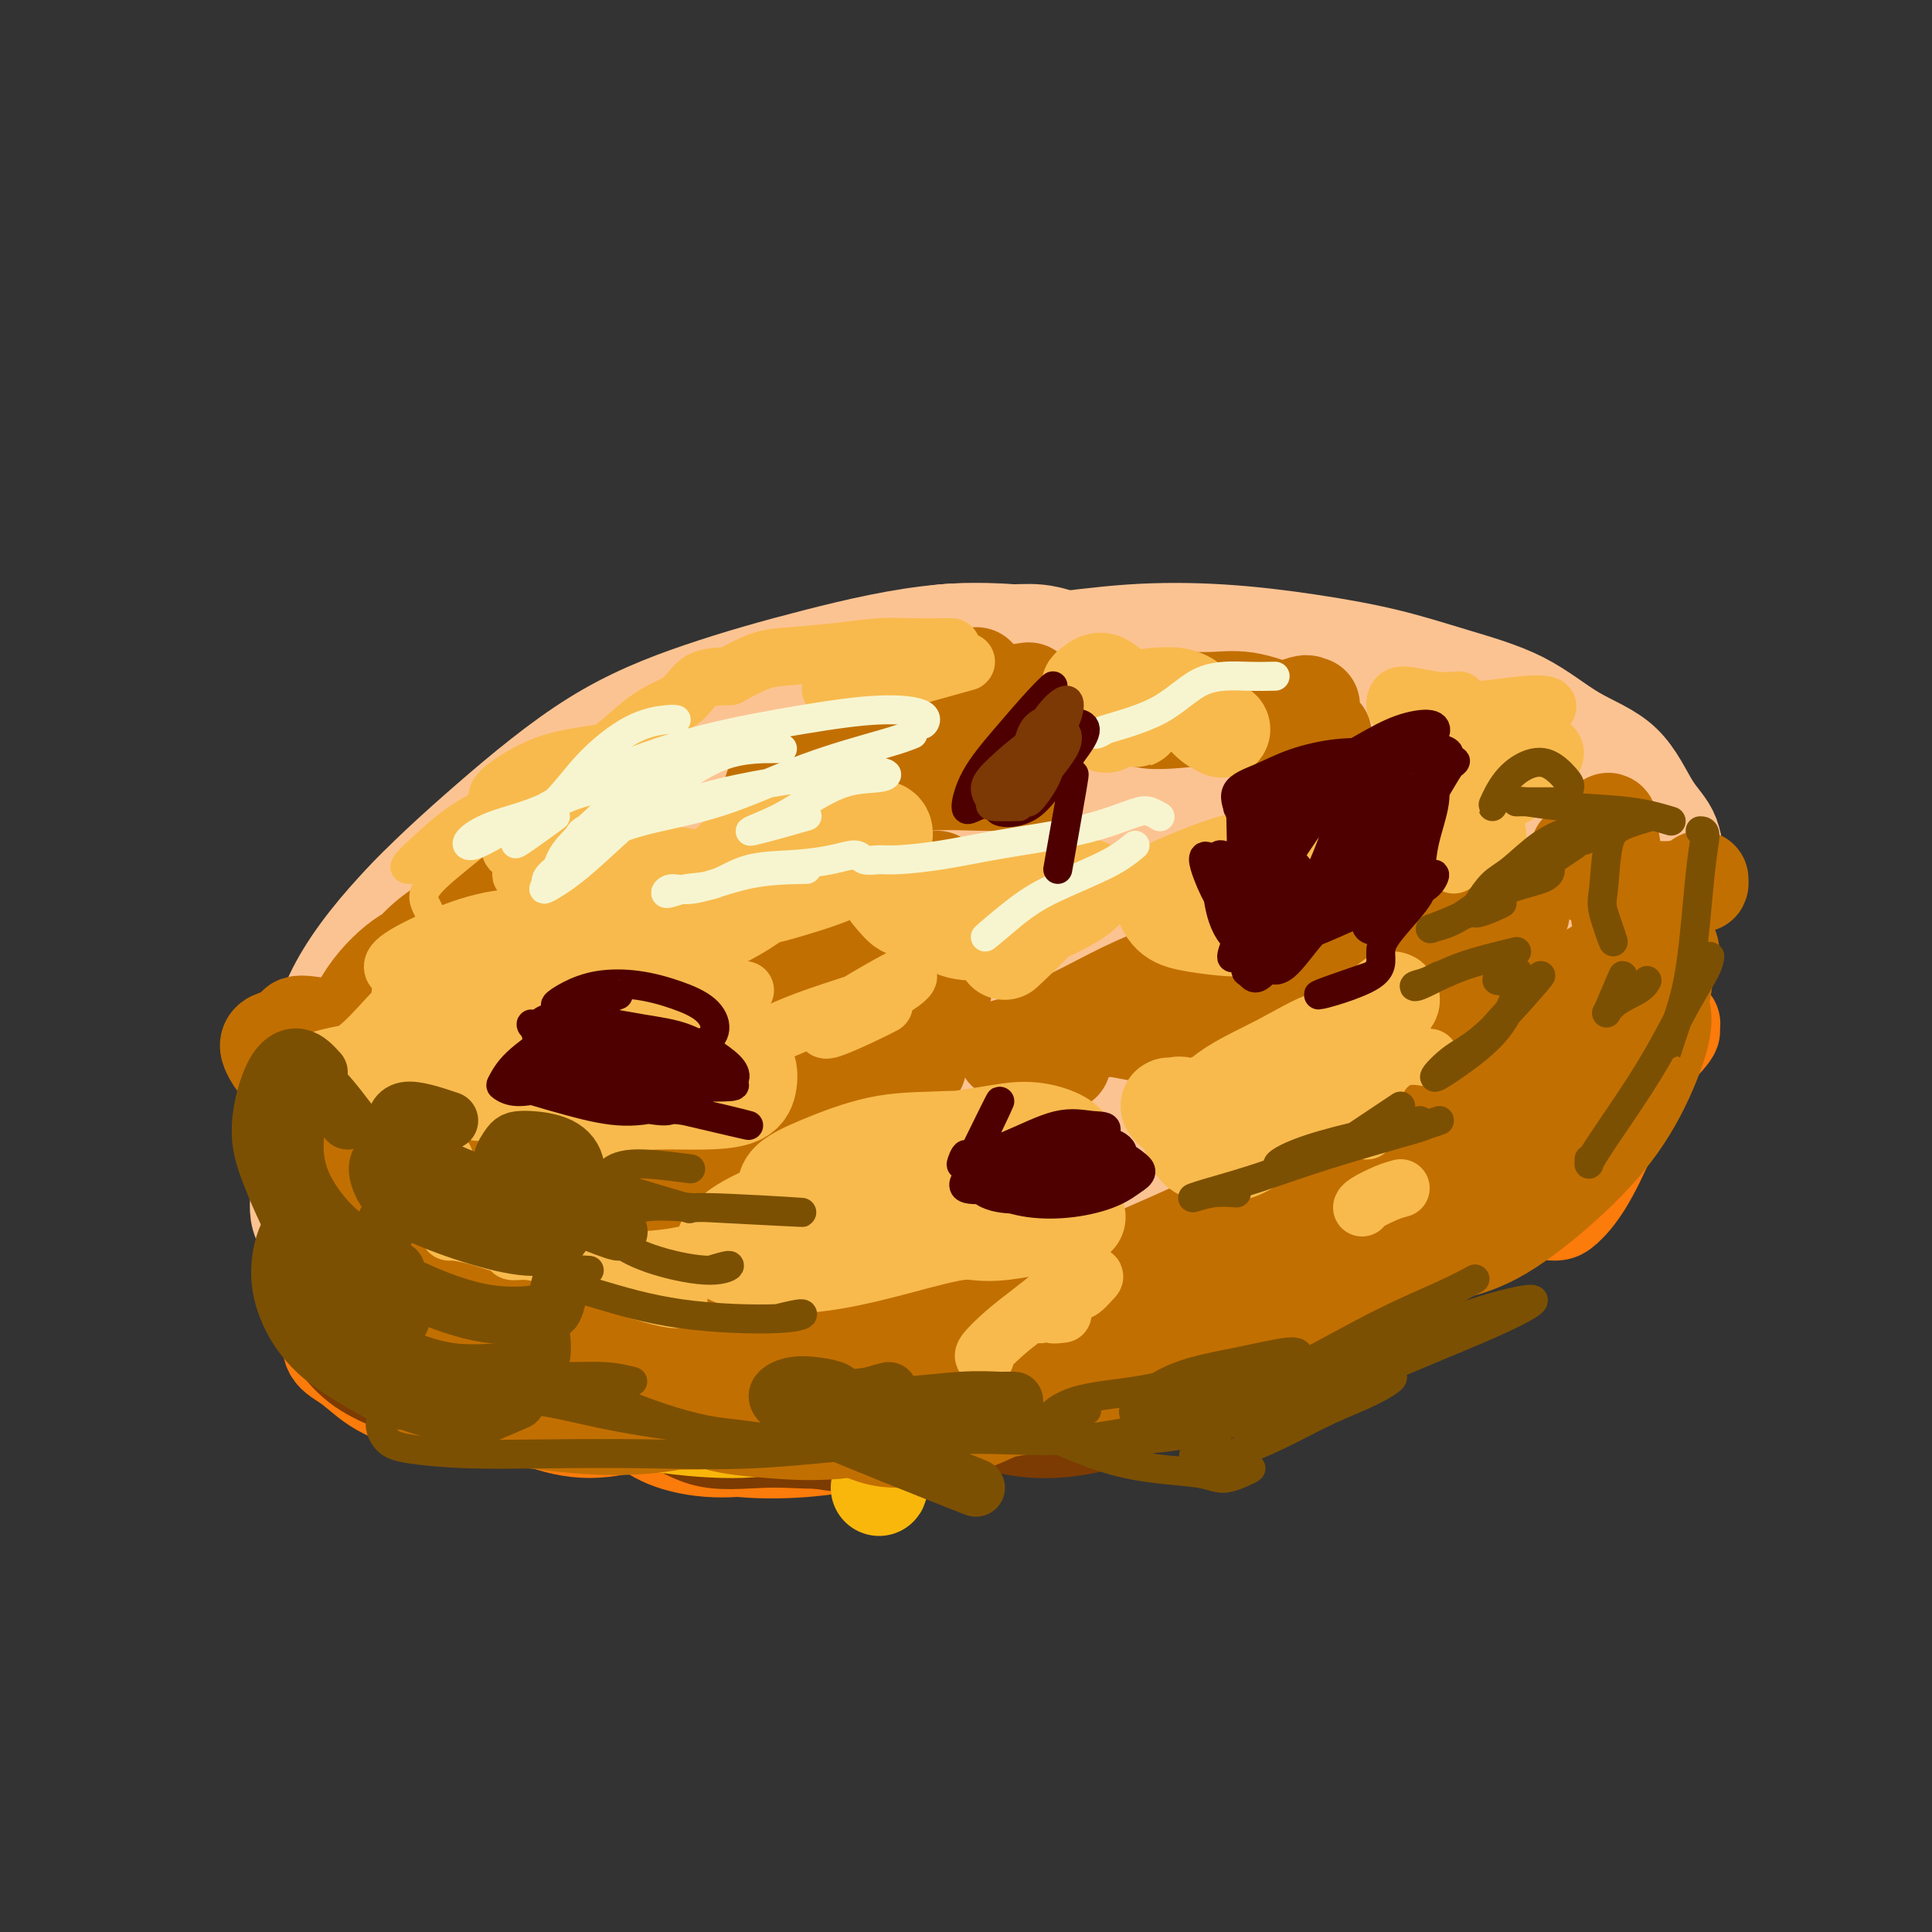 <svg viewBox='0 0 400 400' version='1.1' xmlns='http://www.w3.org/2000/svg' xmlns:xlink='http://www.w3.org/1999/xlink'><rect x="0" y="0" width="400" height="400" fill="#333333" stroke="none"/><g fill='none' stroke='#FCC392' stroke-width='20' stroke-linecap='round' stroke-linejoin='round'><path d='M228,136c-1.912,-1.036 -3.824,-2.072 -6,-3c-2.176,-0.928 -4.615,-1.748 -7,-2c-2.385,-0.252 -4.714,0.065 -8,0c-3.286,-0.065 -7.529,-0.511 -12,0c-4.471,0.511 -9.171,1.981 -15,4c-5.829,2.019 -12.787,4.589 -19,7c-6.213,2.411 -11.680,4.664 -17,8c-5.320,3.336 -10.494,7.756 -16,12c-5.506,4.244 -11.343,8.311 -17,13c-5.657,4.689 -11.135,9.998 -16,15c-4.865,5.002 -9.117,9.697 -13,14c-3.883,4.303 -7.397,8.214 -10,12c-2.603,3.786 -4.293,7.446 -6,11c-1.707,3.554 -3.429,7.001 -4,10c-0.571,2.999 0.011,5.550 0,8c-0.011,2.450 -0.614,4.798 0,7c0.614,2.202 2.444,4.256 4,6c1.556,1.744 2.837,3.177 5,5c2.163,1.823 5.206,4.036 8,6c2.794,1.964 5.338,3.680 9,5c3.662,1.320 8.443,2.245 13,3c4.557,0.755 8.889,1.341 14,2c5.111,0.659 10.999,1.393 17,1c6.001,-0.393 12.115,-1.912 19,-3c6.885,-1.088 14.541,-1.745 22,-3c7.459,-1.255 14.721,-3.109 22,-5c7.279,-1.891 14.575,-3.819 22,-6c7.425,-2.181 14.980,-4.616 22,-7c7.020,-2.384 13.505,-4.719 20,-7c6.495,-2.281 12.998,-4.509 19,-7c6.002,-2.491 11.501,-5.246 17,-8'/><path d='M295,234c14.973,-5.916 13.407,-6.206 15,-8c1.593,-1.794 6.346,-5.093 10,-8c3.654,-2.907 6.209,-5.421 9,-8c2.791,-2.579 5.819,-5.221 8,-8c2.181,-2.779 3.516,-5.694 5,-8c1.484,-2.306 3.119,-4.003 4,-6c0.881,-1.997 1.009,-4.296 1,-7c-0.009,-2.704 -0.155,-5.815 -1,-8c-0.845,-2.185 -2.390,-3.445 -4,-6c-1.610,-2.555 -3.283,-6.406 -6,-9c-2.717,-2.594 -6.476,-3.930 -10,-6c-3.524,-2.070 -6.814,-4.873 -11,-7c-4.186,-2.127 -9.268,-3.577 -14,-5c-4.732,-1.423 -9.113,-2.820 -14,-4c-4.887,-1.180 -10.280,-2.144 -16,-3c-5.720,-0.856 -11.767,-1.605 -18,-2c-6.233,-0.395 -12.653,-0.436 -19,0c-6.347,0.436 -12.621,1.348 -19,2c-6.379,0.652 -12.862,1.043 -19,2c-6.138,0.957 -11.930,2.478 -18,4c-6.070,1.522 -12.418,3.044 -19,5c-6.582,1.956 -13.399,4.348 -20,7c-6.601,2.652 -12.987,5.566 -19,9c-6.013,3.434 -11.654,7.388 -17,11c-5.346,3.612 -10.399,6.883 -15,11c-4.601,4.117 -8.750,9.079 -12,14c-3.250,4.921 -5.600,9.799 -7,15c-1.400,5.201 -1.849,10.724 -2,16c-0.151,5.276 -0.002,10.305 1,15c1.002,4.695 2.858,9.056 5,13c2.142,3.944 4.571,7.472 7,11'/><path d='M80,266c3.031,5.160 4.607,6.061 8,8c3.393,1.939 8.602,4.916 14,7c5.398,2.084 10.985,3.276 18,4c7.015,0.724 15.459,0.981 24,1c8.541,0.019 17.180,-0.202 26,-1c8.820,-0.798 17.822,-2.175 27,-4c9.178,-1.825 18.532,-4.099 27,-7c8.468,-2.901 16.050,-6.429 24,-10c7.950,-3.571 16.269,-7.184 23,-11c6.731,-3.816 11.875,-7.834 17,-12c5.125,-4.166 10.233,-8.478 15,-13c4.767,-4.522 9.194,-9.253 12,-13c2.806,-3.747 3.992,-6.510 5,-10c1.008,-3.490 1.840,-7.708 2,-12c0.160,-4.292 -0.351,-8.658 -2,-13c-1.649,-4.342 -4.435,-8.660 -8,-13c-3.565,-4.340 -7.908,-8.703 -13,-12c-5.092,-3.297 -10.932,-5.528 -17,-8c-6.068,-2.472 -12.365,-5.185 -19,-7c-6.635,-1.815 -13.608,-2.733 -21,-4c-7.392,-1.267 -15.204,-2.883 -23,-4c-7.796,-1.117 -15.577,-1.735 -24,-1c-8.423,0.735 -17.489,2.824 -26,5c-8.511,2.176 -16.468,4.440 -24,7c-7.532,2.560 -14.638,5.415 -22,10c-7.362,4.585 -14.980,10.902 -22,17c-7.020,6.098 -13.442,11.979 -19,18c-5.558,6.021 -10.253,12.181 -13,18c-2.747,5.819 -3.547,11.297 -3,17c0.547,5.703 2.442,11.629 5,17c2.558,5.371 5.779,10.185 9,15'/><path d='M80,255c4.325,6.989 8.136,8.463 13,11c4.864,2.537 10.780,6.137 17,9c6.220,2.863 12.742,4.989 20,6c7.258,1.011 15.250,0.905 23,1c7.750,0.095 15.256,0.389 23,-1c7.744,-1.389 15.726,-4.461 24,-8c8.274,-3.539 16.841,-7.546 26,-12c9.159,-4.454 18.909,-9.356 27,-15c8.091,-5.644 14.522,-12.030 20,-18c5.478,-5.970 10.003,-11.524 13,-17c2.997,-5.476 4.467,-10.874 5,-17c0.533,-6.126 0.129,-12.978 -1,-19c-1.129,-6.022 -2.984,-11.212 -6,-16c-3.016,-4.788 -7.192,-9.173 -13,-13c-5.808,-3.827 -13.248,-7.094 -22,-9c-8.752,-1.906 -18.818,-2.450 -30,-2c-11.182,0.450 -23.482,1.893 -36,5c-12.518,3.107 -25.254,7.878 -37,14c-11.746,6.122 -22.503,13.593 -32,21c-9.497,7.407 -17.733,14.748 -24,22c-6.267,7.252 -10.564,14.413 -13,21c-2.436,6.587 -3.011,12.599 -2,18c1.011,5.401 3.608,10.190 8,14c4.392,3.810 10.579,6.642 18,9c7.421,2.358 16.074,4.242 26,5c9.926,0.758 21.124,0.390 33,-1c11.876,-1.390 24.431,-3.804 37,-7c12.569,-3.196 25.153,-7.176 37,-12c11.847,-4.824 22.959,-10.491 33,-16c10.041,-5.509 19.012,-10.860 26,-17c6.988,-6.140 11.994,-13.070 17,-20'/><path d='M310,191c3.993,-6.465 5.477,-12.628 5,-18c-0.477,-5.372 -2.914,-9.954 -7,-14c-4.086,-4.046 -9.823,-7.556 -18,-10c-8.177,-2.444 -18.796,-3.823 -31,-4c-12.204,-0.177 -25.994,0.849 -40,3c-14.006,2.151 -28.227,5.426 -42,10c-13.773,4.574 -27.098,10.445 -38,16c-10.902,5.555 -19.380,10.792 -26,16c-6.620,5.208 -11.382,10.385 -14,16c-2.618,5.615 -3.093,11.668 -2,17c1.093,5.332 3.754,9.942 8,14c4.246,4.058 10.076,7.563 17,10c6.924,2.437 14.941,3.805 24,4c9.059,0.195 19.158,-0.785 29,-3c9.842,-2.215 19.426,-5.666 29,-10c9.574,-4.334 19.137,-9.550 27,-15c7.863,-5.450 14.028,-11.133 19,-18c4.972,-6.867 8.753,-14.917 10,-21c1.247,-6.083 -0.041,-10.200 -3,-14c-2.959,-3.800 -7.588,-7.282 -14,-10c-6.412,-2.718 -14.606,-4.673 -24,-5c-9.394,-0.327 -19.989,0.974 -30,3c-10.011,2.026 -19.438,4.777 -29,9c-9.562,4.223 -19.258,9.917 -28,16c-8.742,6.083 -16.531,12.555 -21,19c-4.469,6.445 -5.619,12.862 -6,19c-0.381,6.138 0.009,11.995 3,17c2.991,5.005 8.585,9.156 16,12c7.415,2.844 16.650,4.381 27,4c10.350,-0.381 21.814,-2.680 35,-7c13.186,-4.320 28.093,-10.660 43,-17'/><path d='M229,230c13.856,-6.000 26.997,-12.500 37,-19c10.003,-6.500 16.870,-12.999 21,-19c4.130,-6.001 5.524,-11.504 5,-16c-0.524,-4.496 -2.968,-7.984 -8,-11c-5.032,-3.016 -12.654,-5.560 -23,-7c-10.346,-1.440 -23.417,-1.777 -37,0c-13.583,1.777 -27.679,5.668 -41,10c-13.321,4.332 -25.869,9.106 -37,15c-11.131,5.894 -20.847,12.908 -27,19c-6.153,6.092 -8.744,11.260 -10,17c-1.256,5.740 -1.178,12.051 2,17c3.178,4.949 9.455,8.536 17,11c7.545,2.464 16.359,3.805 27,3c10.641,-0.805 23.110,-3.756 37,-8c13.890,-4.244 29.202,-9.779 42,-15c12.798,-5.221 23.082,-10.127 32,-16c8.918,-5.873 16.471,-12.713 21,-19c4.529,-6.287 6.035,-12.020 5,-17c-1.035,-4.980 -4.612,-9.205 -10,-12c-5.388,-2.795 -12.586,-4.158 -23,-4c-10.414,0.158 -24.045,1.838 -37,5c-12.955,3.162 -25.236,7.807 -37,13c-11.764,5.193 -23.011,10.935 -31,17c-7.989,6.065 -12.720,12.454 -15,17c-2.280,4.546 -2.111,7.249 0,10c2.111,2.751 6.163,5.550 12,7c5.837,1.450 13.459,1.552 22,0c8.541,-1.552 18.001,-4.756 28,-9c9.999,-4.244 20.538,-9.527 30,-15c9.462,-5.473 17.846,-11.135 22,-15c4.154,-3.865 4.077,-5.932 4,-8'/><path d='M257,181c0.392,-2.043 -0.627,-3.150 -4,-4c-3.373,-0.850 -9.101,-1.443 -16,0c-6.899,1.443 -14.969,4.921 -24,9c-9.031,4.079 -19.023,8.760 -28,14c-8.977,5.240 -16.939,11.039 -21,15c-4.061,3.961 -4.220,6.083 -4,8c0.220,1.917 0.819,3.627 4,4c3.181,0.373 8.942,-0.593 16,-3c7.058,-2.407 15.412,-6.256 24,-11c8.588,-4.744 17.411,-10.382 25,-16c7.589,-5.618 13.946,-11.214 17,-15c3.054,-3.786 2.805,-5.761 2,-7c-0.805,-1.239 -2.167,-1.741 -6,-1c-3.833,0.741 -10.138,2.725 -17,6c-6.862,3.275 -14.283,7.839 -22,13c-7.717,5.161 -15.732,10.917 -21,16c-5.268,5.083 -7.791,9.491 -9,12c-1.209,2.509 -1.104,3.118 1,4c2.104,0.882 6.209,2.036 12,1c5.791,-1.036 13.270,-4.261 21,-8c7.730,-3.739 15.713,-7.990 23,-13c7.287,-5.010 13.879,-10.777 18,-15c4.121,-4.223 5.771,-6.901 6,-9c0.229,-2.099 -0.964,-3.618 -4,-4c-3.036,-0.382 -7.916,0.374 -15,3c-7.084,2.626 -16.373,7.122 -25,13c-8.627,5.878 -16.594,13.139 -24,20c-7.406,6.861 -14.253,13.324 -18,18c-3.747,4.676 -4.393,7.567 -4,10c0.393,2.433 1.827,4.410 5,5c3.173,0.590 8.087,-0.205 13,-1'/><path d='M182,245c5.903,-1.727 14.162,-5.543 21,-10c6.838,-4.457 12.255,-9.555 17,-15c4.745,-5.445 8.817,-11.236 11,-17c2.183,-5.764 2.476,-11.501 1,-16c-1.476,-4.499 -4.723,-7.759 -10,-10c-5.277,-2.241 -12.585,-3.462 -22,-3c-9.415,0.462 -20.938,2.609 -32,6c-11.062,3.391 -21.662,8.028 -31,13c-9.338,4.972 -17.415,10.279 -24,16c-6.585,5.721 -11.679,11.857 -14,17c-2.321,5.143 -1.868,9.293 0,13c1.868,3.707 5.151,6.969 10,9c4.849,2.031 11.263,2.830 18,3c6.737,0.170 13.797,-0.290 21,-2c7.203,-1.710 14.551,-4.672 21,-8c6.449,-3.328 12.000,-7.024 16,-11c4.000,-3.976 6.449,-8.233 8,-13c1.551,-4.767 2.203,-10.044 1,-16c-1.203,-5.956 -4.262,-12.592 -9,-17c-4.738,-4.408 -11.154,-6.587 -19,-8c-7.846,-1.413 -17.122,-2.059 -26,-1c-8.878,1.059 -17.358,3.824 -25,7c-7.642,3.176 -14.445,6.764 -20,11c-5.555,4.236 -9.863,9.121 -13,16c-3.137,6.879 -5.104,15.753 -5,23c0.104,7.247 2.280,12.866 6,18c3.720,5.134 8.986,9.782 16,13c7.014,3.218 15.777,5.007 24,5c8.223,-0.007 15.906,-1.810 23,-4c7.094,-2.190 13.598,-4.769 18,-8c4.402,-3.231 6.701,-7.116 9,-11'/><path d='M173,245c2.126,-4.512 2.942,-10.291 3,-17c0.058,-6.709 -0.640,-14.348 -3,-22c-2.360,-7.652 -6.381,-15.316 -12,-20c-5.619,-4.684 -12.836,-6.386 -20,-7c-7.164,-0.614 -14.276,-0.140 -21,1c-6.724,1.140 -13.060,2.946 -18,5c-4.940,2.054 -8.485,4.358 -12,7c-3.515,2.642 -6.999,5.623 -10,10c-3.001,4.377 -5.519,10.149 -7,16c-1.481,5.851 -1.925,11.781 -1,18c0.925,6.219 3.220,12.729 6,19c2.780,6.271 6.046,12.304 10,17c3.954,4.696 8.597,8.056 14,11c5.403,2.944 11.567,5.473 18,7c6.433,1.527 13.134,2.051 20,1c6.866,-1.051 13.896,-3.677 21,-7c7.104,-3.323 14.281,-7.343 21,-12c6.719,-4.657 12.979,-9.952 17,-13c4.021,-3.048 5.802,-3.849 8,-5c2.198,-1.151 4.812,-2.652 8,-4c3.188,-1.348 6.949,-2.543 10,-4c3.051,-1.457 5.392,-3.174 8,-5c2.608,-1.826 5.483,-3.759 8,-6c2.517,-2.241 4.675,-4.790 6,-8c1.325,-3.210 1.816,-7.080 2,-11c0.184,-3.920 0.060,-7.891 -1,-12c-1.060,-4.109 -3.055,-8.355 -6,-12c-2.945,-3.645 -6.841,-6.688 -12,-9c-5.159,-2.312 -11.581,-3.892 -19,-4c-7.419,-0.108 -15.834,1.255 -25,5c-9.166,3.745 -19.083,9.873 -29,16'/><path d='M157,200c-9.184,5.812 -17.643,12.341 -25,19c-7.357,6.659 -13.611,13.449 -17,19c-3.389,5.551 -3.915,9.865 -3,14c0.915,4.135 3.269,8.093 8,11c4.731,2.907 11.839,4.762 20,5c8.161,0.238 17.374,-1.143 28,-4c10.626,-2.857 22.666,-7.191 34,-12c11.334,-4.809 21.961,-10.093 30,-15c8.039,-4.907 13.488,-9.435 17,-14c3.512,-4.565 5.087,-9.165 5,-14c-0.087,-4.835 -1.837,-9.906 -6,-14c-4.163,-4.094 -10.739,-7.212 -19,-9c-8.261,-1.788 -18.208,-2.246 -30,-1c-11.792,1.246 -25.429,4.197 -37,8c-11.571,3.803 -21.077,8.459 -29,13c-7.923,4.541 -14.265,8.965 -18,13c-3.735,4.035 -4.863,7.679 -4,12c0.863,4.321 3.718,9.319 9,14c5.282,4.681 12.990,9.044 23,12c10.010,2.956 22.322,4.506 36,4c13.678,-0.506 28.724,-3.067 43,-6c14.276,-2.933 27.784,-6.239 40,-10c12.216,-3.761 23.140,-7.976 32,-13c8.860,-5.024 15.654,-10.856 20,-17c4.346,-6.144 6.243,-12.599 6,-19c-0.243,-6.401 -2.625,-12.747 -9,-17c-6.375,-4.253 -16.741,-6.413 -28,-6c-11.259,0.413 -23.410,3.399 -36,7c-12.590,3.601 -25.621,7.816 -36,13c-10.379,5.184 -18.108,11.338 -23,17c-4.892,5.662 -6.946,10.831 -9,16'/><path d='M179,226c-1.210,4.700 0.266,8.449 4,11c3.734,2.551 9.727,3.905 17,4c7.273,0.095 15.825,-1.067 26,-4c10.175,-2.933 21.974,-7.635 33,-13c11.026,-5.365 21.278,-11.392 30,-17c8.722,-5.608 15.914,-10.798 20,-15c4.086,-4.202 5.067,-7.415 4,-10c-1.067,-2.585 -4.183,-4.543 -10,-5c-5.817,-0.457 -14.334,0.587 -24,4c-9.666,3.413 -20.481,9.194 -31,15c-10.519,5.806 -20.742,11.635 -28,17c-7.258,5.365 -11.550,10.264 -14,14c-2.450,3.736 -3.059,6.309 -2,8c1.059,1.691 3.787,2.502 9,2c5.213,-0.502 12.913,-2.315 22,-6c9.087,-3.685 19.561,-9.243 31,-15c11.439,-5.757 23.843,-11.715 35,-18c11.157,-6.285 21.067,-12.897 28,-18c6.933,-5.103 10.889,-8.698 12,-11c1.111,-2.302 -0.623,-3.313 -4,-4c-3.377,-0.687 -8.398,-1.051 -16,1c-7.602,2.051 -17.784,6.517 -29,12c-11.216,5.483 -23.464,11.984 -35,19c-11.536,7.016 -22.359,14.548 -30,21c-7.641,6.452 -12.099,11.825 -15,16c-2.901,4.175 -4.245,7.153 -4,9c0.245,1.847 2.080,2.564 5,3c2.920,0.436 6.927,0.591 11,-1c4.073,-1.591 8.212,-4.928 12,-8c3.788,-3.072 7.225,-5.878 8,-8c0.775,-2.122 -1.113,-3.561 -3,-5'/><path d='M241,224c-2.287,-1.824 -6.503,-3.886 -13,-5c-6.497,-1.114 -15.274,-1.282 -24,-1c-8.726,0.282 -17.403,1.014 -27,2c-9.597,0.986 -20.116,2.225 -30,3c-9.884,0.775 -19.134,1.086 -27,1c-7.866,-0.086 -14.350,-0.569 -20,-1c-5.650,-0.431 -10.468,-0.812 -14,-1c-3.532,-0.188 -5.777,-0.185 -6,0c-0.223,0.185 1.577,0.550 4,2c2.423,1.450 5.469,3.985 9,7c3.531,3.015 7.549,6.509 12,10c4.451,3.491 9.337,6.979 15,10c5.663,3.021 12.102,5.576 18,7c5.898,1.424 11.255,1.718 15,1c3.745,-0.718 5.879,-2.446 7,-4c1.121,-1.554 1.230,-2.934 0,-5c-1.230,-2.066 -3.800,-4.819 -7,-8c-3.200,-3.181 -7.029,-6.790 -12,-10c-4.971,-3.210 -11.085,-6.021 -18,-8c-6.915,-1.979 -14.632,-3.126 -21,-3c-6.368,0.126 -11.389,1.525 -15,3c-3.611,1.475 -5.814,3.027 -7,5c-1.186,1.973 -1.356,4.367 0,8c1.356,3.633 4.238,8.505 8,13c3.762,4.495 8.405,8.611 13,12c4.595,3.389 9.143,6.049 14,8c4.857,1.951 10.024,3.193 14,4c3.976,0.807 6.763,1.179 8,1c1.237,-0.179 0.925,-0.908 0,-2c-0.925,-1.092 -2.462,-2.546 -4,-4'/><path d='M133,269c-2.147,-1.669 -5.514,-2.843 -9,-4c-3.486,-1.157 -7.089,-2.298 -11,-2c-3.911,0.298 -8.129,2.036 -11,4c-2.871,1.964 -4.394,4.155 -5,6c-0.606,1.845 -0.294,3.343 1,5c1.294,1.657 3.569,3.472 6,5c2.431,1.528 5.018,2.769 8,4c2.982,1.231 6.359,2.451 11,3c4.641,0.549 10.547,0.425 17,0c6.453,-0.425 13.453,-1.152 20,-2c6.547,-0.848 12.639,-1.819 19,-3c6.361,-1.181 12.989,-2.573 19,-4c6.011,-1.427 11.405,-2.889 17,-4c5.595,-1.111 11.390,-1.869 17,-3c5.610,-1.131 11.036,-2.633 16,-4c4.964,-1.367 9.467,-2.599 14,-4c4.533,-1.401 9.095,-2.972 13,-5c3.905,-2.028 7.152,-4.514 11,-8c3.848,-3.486 8.297,-7.972 12,-12c3.703,-4.028 6.658,-7.599 9,-11c2.342,-3.401 4.069,-6.632 6,-9c1.931,-2.368 4.066,-3.873 6,-6c1.934,-2.127 3.666,-4.877 6,-7c2.334,-2.123 5.270,-3.619 7,-5c1.730,-1.381 2.256,-2.647 3,-4c0.744,-1.353 1.708,-2.794 2,-4c0.292,-1.206 -0.087,-2.177 0,-3c0.087,-0.823 0.642,-1.499 1,-2c0.358,-0.501 0.519,-0.827 1,-1c0.481,-0.173 1.280,-0.192 2,0c0.720,0.192 1.360,0.596 2,1'/><path d='M343,190c0.754,0.567 0.640,1.484 1,3c0.360,1.516 1.194,3.629 1,6c-0.194,2.371 -1.416,4.998 -3,8c-1.584,3.002 -3.529,6.378 -7,10c-3.471,3.622 -8.467,7.488 -14,11c-5.533,3.512 -11.603,6.668 -18,10c-6.397,3.332 -13.123,6.839 -19,10c-5.877,3.161 -10.907,5.975 -15,8c-4.093,2.025 -7.249,3.259 -9,4c-1.751,0.741 -2.098,0.987 -2,1c0.098,0.013 0.642,-0.206 2,-1c1.358,-0.794 3.530,-2.161 7,-5c3.470,-2.839 8.239,-7.148 13,-11c4.761,-3.852 9.513,-7.246 14,-10c4.487,-2.754 8.710,-4.868 12,-6c3.290,-1.132 5.646,-1.283 7,-1c1.354,0.283 1.706,0.999 2,2c0.294,1.001 0.531,2.285 0,4c-0.531,1.715 -1.829,3.861 -4,6c-2.171,2.139 -5.213,4.273 -9,7c-3.787,2.727 -8.318,6.049 -14,9c-5.682,2.951 -12.516,5.531 -19,8c-6.484,2.469 -12.619,4.827 -19,7c-6.381,2.173 -13.010,4.163 -19,6c-5.990,1.837 -11.343,3.523 -17,5c-5.657,1.477 -11.618,2.747 -17,4c-5.382,1.253 -10.185,2.491 -15,3c-4.815,0.509 -9.641,0.291 -14,0c-4.359,-0.291 -8.250,-0.655 -12,-1c-3.750,-0.345 -7.357,-0.670 -11,-1c-3.643,-0.330 -7.321,-0.665 -11,-1'/><path d='M134,285c-9.049,-0.471 -7.673,-0.147 -8,0c-0.327,0.147 -2.358,0.117 -3,0c-0.642,-0.117 0.104,-0.323 1,0c0.896,0.323 1.943,1.173 5,2c3.057,0.827 8.123,1.629 13,2c4.877,0.371 9.563,0.309 15,0c5.437,-0.309 11.625,-0.866 19,-2c7.375,-1.134 15.938,-2.844 24,-4c8.062,-1.156 15.624,-1.758 23,-3c7.376,-1.242 14.566,-3.123 21,-5c6.434,-1.877 12.112,-3.751 18,-6c5.888,-2.249 11.985,-4.874 18,-8c6.015,-3.126 11.947,-6.752 18,-11c6.053,-4.248 12.228,-9.116 17,-13c4.772,-3.884 8.140,-6.784 11,-10c2.860,-3.216 5.213,-6.749 7,-10c1.787,-3.251 3.008,-6.222 4,-9c0.992,-2.778 1.754,-5.365 2,-7c0.246,-1.635 -0.026,-2.320 0,-2c0.026,0.320 0.350,1.644 0,3c-0.350,1.356 -1.372,2.744 -2,5c-0.628,2.256 -0.860,5.379 -2,9c-1.140,3.621 -3.188,7.739 -6,12c-2.812,4.261 -6.389,8.665 -11,13c-4.611,4.335 -10.255,8.600 -16,12c-5.745,3.400 -11.592,5.936 -18,9c-6.408,3.064 -13.377,6.656 -21,10c-7.623,3.344 -15.898,6.439 -23,9c-7.102,2.561 -13.029,4.589 -19,6c-5.971,1.411 -11.985,2.206 -18,3'/><path d='M203,290c-8.762,1.880 -12.167,2.081 -15,2c-2.833,-0.081 -5.093,-0.444 -8,-1c-2.907,-0.556 -6.460,-1.304 -7,-1c-0.540,0.304 1.931,1.659 0,-1c-1.931,-2.659 -8.266,-9.331 -9,-10c-0.734,-0.669 4.133,4.666 9,10'/></g>
<g fill='none' stroke='#FB7B0B' stroke-width='20' stroke-linecap='round' stroke-linejoin='round'><path d='M88,279c0.063,-0.211 0.126,-0.423 1,0c0.874,0.423 2.558,1.479 5,2c2.442,0.521 5.642,0.505 9,1c3.358,0.495 6.874,1.500 9,2c2.126,0.500 2.863,0.495 3,0c0.137,-0.495 -0.327,-1.481 -2,-2c-1.673,-0.519 -4.554,-0.570 -7,-1c-2.446,-0.430 -4.456,-1.238 -7,-2c-2.544,-0.762 -5.623,-1.477 -9,-2c-3.377,-0.523 -7.052,-0.855 -10,-1c-2.948,-0.145 -5.168,-0.103 -7,0c-1.832,0.103 -3.274,0.269 -4,1c-0.726,0.731 -0.734,2.029 0,3c0.734,0.971 2.211,1.616 4,3c1.789,1.384 3.890,3.508 7,5c3.110,1.492 7.228,2.353 11,3c3.772,0.647 7.196,1.079 11,1c3.804,-0.079 7.987,-0.671 11,-2c3.013,-1.329 4.854,-3.395 6,-5c1.146,-1.605 1.595,-2.750 1,-4c-0.595,-1.250 -2.234,-2.606 -4,-4c-1.766,-1.394 -3.660,-2.825 -6,-4c-2.340,-1.175 -5.125,-2.093 -8,-3c-2.875,-0.907 -5.839,-1.801 -9,-2c-3.161,-0.199 -6.520,0.298 -9,1c-2.480,0.702 -4.082,1.608 -5,2c-0.918,0.392 -1.153,0.270 -1,1c0.153,0.730 0.695,2.312 2,4c1.305,1.688 3.373,3.482 6,5c2.627,1.518 5.814,2.759 9,4'/><path d='M95,285c4.209,2.179 7.232,3.125 11,4c3.768,0.875 8.281,1.679 12,1c3.719,-0.679 6.644,-2.840 9,-4c2.356,-1.160 4.142,-1.320 5,-2c0.858,-0.680 0.786,-1.882 0,-3c-0.786,-1.118 -2.287,-2.154 -4,-3c-1.713,-0.846 -3.640,-1.501 -6,-2c-2.360,-0.499 -5.154,-0.840 -8,-1c-2.846,-0.160 -5.742,-0.139 -8,1c-2.258,1.139 -3.876,3.396 -5,5c-1.124,1.604 -1.754,2.555 -1,4c0.754,1.445 2.891,3.385 5,5c2.109,1.615 4.191,2.907 7,4c2.809,1.093 6.346,1.989 10,2c3.654,0.011 7.424,-0.862 11,-2c3.576,-1.138 6.958,-2.540 10,-4c3.042,-1.460 5.744,-2.977 7,-4c1.256,-1.023 1.067,-1.552 1,-2c-0.067,-0.448 -0.012,-0.816 -1,-1c-0.988,-0.184 -3.018,-0.185 -5,0c-1.982,0.185 -3.917,0.556 -6,1c-2.083,0.444 -4.313,0.960 -6,2c-1.687,1.040 -2.832,2.603 -3,4c-0.168,1.397 0.640,2.630 2,4c1.360,1.370 3.271,2.879 6,4c2.729,1.121 6.274,1.853 10,2c3.726,0.147 7.631,-0.292 12,-1c4.369,-0.708 9.202,-1.685 13,-3c3.798,-1.315 6.561,-2.970 9,-4c2.439,-1.030 4.554,-1.437 6,-2c1.446,-0.563 2.223,-1.281 3,-2'/><path d='M191,288c2.586,-1.874 0.051,-2.557 -2,-3c-2.051,-0.443 -3.619,-0.644 -6,-1c-2.381,-0.356 -5.575,-0.866 -9,-1c-3.425,-0.134 -7.080,0.107 -11,1c-3.920,0.893 -8.105,2.439 -12,4c-3.895,1.561 -7.500,3.138 -9,4c-1.500,0.862 -0.895,1.011 0,2c0.895,0.989 2.081,2.819 4,4c1.919,1.181 4.572,1.713 8,2c3.428,0.287 7.629,0.329 12,0c4.371,-0.329 8.910,-1.029 14,-2c5.090,-0.971 10.731,-2.214 15,-3c4.269,-0.786 7.166,-1.114 10,-2c2.834,-0.886 5.604,-2.331 7,-3c1.396,-0.669 1.417,-0.562 1,-1c-0.417,-0.438 -1.272,-1.423 -3,-2c-1.728,-0.577 -4.328,-0.747 -8,-1c-3.672,-0.253 -8.417,-0.587 -13,0c-4.583,0.587 -9.004,2.097 -14,3c-4.996,0.903 -10.566,1.198 -14,2c-3.434,0.802 -4.733,2.111 -5,3c-0.267,0.889 0.496,1.359 2,2c1.504,0.641 3.748,1.452 7,2c3.252,0.548 7.513,0.832 12,1c4.487,0.168 9.199,0.221 15,-1c5.801,-1.221 12.691,-3.717 19,-6c6.309,-2.283 12.036,-4.352 17,-6c4.964,-1.648 9.166,-2.875 12,-4c2.834,-1.125 4.302,-2.149 5,-3c0.698,-0.851 0.628,-1.529 0,-2c-0.628,-0.471 -1.814,-0.736 -3,-1'/><path d='M242,276c-1.723,-0.761 -4.530,-1.165 -8,-1c-3.470,0.165 -7.604,0.898 -12,2c-4.396,1.102 -9.056,2.572 -13,4c-3.944,1.428 -7.174,2.815 -9,4c-1.826,1.185 -2.250,2.170 -2,3c0.250,0.830 1.173,1.505 3,2c1.827,0.495 4.556,0.809 8,1c3.444,0.191 7.602,0.258 12,-1c4.398,-1.258 9.036,-3.842 14,-6c4.964,-2.158 10.254,-3.890 15,-6c4.746,-2.110 8.949,-4.599 12,-6c3.051,-1.401 4.950,-1.713 6,-2c1.050,-0.287 1.251,-0.549 1,-1c-0.251,-0.451 -0.954,-1.092 -3,-1c-2.046,0.092 -5.436,0.918 -9,2c-3.564,1.082 -7.303,2.419 -11,4c-3.697,1.581 -7.354,3.407 -11,5c-3.646,1.593 -7.282,2.953 -9,4c-1.718,1.047 -1.516,1.779 -1,2c0.516,0.221 1.348,-0.071 3,0c1.652,0.071 4.124,0.503 7,0c2.876,-0.503 6.155,-1.942 10,-4c3.845,-2.058 8.255,-4.733 13,-7c4.745,-2.267 9.823,-4.124 14,-6c4.177,-1.876 7.451,-3.770 10,-5c2.549,-1.230 4.374,-1.797 5,-2c0.626,-0.203 0.055,-0.043 -1,0c-1.055,0.043 -2.592,-0.030 -5,1c-2.408,1.030 -5.687,3.162 -9,5c-3.313,1.838 -6.661,3.382 -10,5c-3.339,1.618 -6.670,3.309 -10,5'/><path d='M252,277c-7.178,3.275 -7.623,3.461 -7,3c0.623,-0.461 2.314,-1.571 5,-3c2.686,-1.429 6.366,-3.177 10,-5c3.634,-1.823 7.223,-3.720 12,-6c4.777,-2.280 10.741,-4.944 16,-7c5.259,-2.056 9.813,-3.504 13,-5c3.187,-1.496 5.007,-3.041 5,-3c-0.007,0.041 -1.840,1.667 -5,3c-3.160,1.333 -7.645,2.372 -12,4c-4.355,1.628 -8.579,3.846 -14,7c-5.421,3.154 -12.039,7.246 -16,10c-3.961,2.754 -5.266,4.171 -6,5c-0.734,0.829 -0.898,1.069 0,1c0.898,-0.069 2.858,-0.447 6,-2c3.142,-1.553 7.465,-4.280 12,-7c4.535,-2.720 9.282,-5.431 15,-9c5.718,-3.569 12.406,-7.994 18,-11c5.594,-3.006 10.092,-4.593 13,-6c2.908,-1.407 4.226,-2.634 5,-3c0.774,-0.366 1.005,0.129 0,1c-1.005,0.871 -3.244,2.117 -6,4c-2.756,1.883 -6.028,4.403 -10,7c-3.972,2.597 -8.643,5.272 -13,8c-4.357,2.728 -8.400,5.509 -11,7c-2.600,1.491 -3.757,1.692 -4,2c-0.243,0.308 0.430,0.722 2,0c1.570,-0.722 4.038,-2.579 7,-5c2.962,-2.421 6.418,-5.406 11,-9c4.582,-3.594 10.291,-7.797 16,-12'/><path d='M314,246c8.320,-5.985 11.119,-7.947 14,-11c2.881,-3.053 5.845,-7.196 9,-11c3.155,-3.804 6.500,-7.269 8,-9c1.500,-1.731 1.156,-1.727 1,-2c-0.156,-0.273 -0.124,-0.823 0,-1c0.124,-0.177 0.340,0.020 0,0c-0.340,-0.020 -1.237,-0.257 -2,0c-0.763,0.257 -1.393,1.008 -2,2c-0.607,0.992 -1.192,2.223 -2,4c-0.808,1.777 -1.840,4.098 -3,7c-1.160,2.902 -2.448,6.385 -4,10c-1.552,3.615 -3.367,7.362 -5,10c-1.633,2.638 -3.084,4.168 -4,5c-0.916,0.832 -1.298,0.968 -2,1c-0.702,0.032 -1.723,-0.040 -2,-1c-0.277,-0.960 0.189,-2.809 1,-5c0.811,-2.191 1.967,-4.724 4,-8c2.033,-3.276 4.945,-7.297 8,-11c3.055,-3.703 6.254,-7.090 8,-9c1.746,-1.910 2.040,-2.343 2,-2c-0.040,0.343 -0.413,1.463 -1,3c-0.587,1.537 -1.387,3.493 -3,6c-1.613,2.507 -4.037,5.566 -7,9c-2.963,3.434 -6.464,7.245 -11,11c-4.536,3.755 -10.106,7.456 -15,10c-4.894,2.544 -9.113,3.933 -13,5c-3.887,1.067 -7.442,1.814 -9,2c-1.558,0.186 -1.119,-0.187 -1,-1c0.119,-0.813 -0.083,-2.065 1,-4c1.083,-1.935 3.452,-4.553 5,-6c1.548,-1.447 2.274,-1.724 3,-2'/><path d='M292,248c1.541,-1.229 1.394,-0.302 -1,2c-2.394,2.302 -7.033,5.978 -9,9c-1.967,3.022 -1.260,5.391 -7,11c-5.740,5.609 -17.926,14.460 -19,15c-1.074,0.540 8.963,-7.230 19,-15'/></g>
<g fill='none' stroke='#7C3B02' stroke-width='20' stroke-linecap='round' stroke-linejoin='round'><path d='M84,273c-0.158,-0.336 -0.316,-0.672 -1,-1c-0.684,-0.328 -1.896,-0.647 -3,-1c-1.104,-0.353 -2.102,-0.740 -3,-1c-0.898,-0.260 -1.697,-0.392 -2,0c-0.303,0.392 -0.110,1.307 0,2c0.110,0.693 0.136,1.162 1,2c0.864,0.838 2.566,2.045 4,3c1.434,0.955 2.599,1.659 4,2c1.401,0.341 3.036,0.320 5,0c1.964,-0.320 4.257,-0.940 6,-2c1.743,-1.060 2.937,-2.561 4,-4c1.063,-1.439 1.994,-2.818 2,-4c0.006,-1.182 -0.914,-2.168 -2,-3c-1.086,-0.832 -2.340,-1.511 -4,-2c-1.660,-0.489 -3.728,-0.789 -6,-1c-2.272,-0.211 -4.747,-0.333 -7,0c-2.253,0.333 -4.282,1.120 -6,2c-1.718,0.880 -3.124,1.852 -4,3c-0.876,1.148 -1.223,2.470 -1,4c0.223,1.530 1.017,3.266 2,5c0.983,1.734 2.154,3.464 4,5c1.846,1.536 4.366,2.876 7,4c2.634,1.124 5.381,2.030 8,2c2.619,-0.030 5.108,-0.997 7,-2c1.892,-1.003 3.185,-2.041 4,-3c0.815,-0.959 1.151,-1.840 1,-3c-0.151,-1.160 -0.788,-2.600 -2,-4c-1.212,-1.400 -2.999,-2.759 -5,-4c-2.001,-1.241 -4.217,-2.364 -7,-3c-2.783,-0.636 -6.134,-0.787 -9,-1c-2.866,-0.213 -5.247,-0.490 -7,0c-1.753,0.490 -2.876,1.745 -4,3'/><path d='M70,271c-1.138,0.968 -1.984,1.889 -2,3c-0.016,1.111 0.796,2.412 2,4c1.204,1.588 2.800,3.461 5,5c2.200,1.539 5.005,2.742 8,4c2.995,1.258 6.181,2.570 10,3c3.819,0.430 8.273,-0.023 12,0c3.727,0.023 6.729,0.523 10,0c3.271,-0.523 6.811,-2.068 9,-3c2.189,-0.932 3.028,-1.251 4,-2c0.972,-0.749 2.079,-1.927 2,-3c-0.079,-1.073 -1.342,-2.041 -3,-3c-1.658,-0.959 -3.710,-1.908 -6,-3c-2.290,-1.092 -4.819,-2.327 -8,-3c-3.181,-0.673 -7.016,-0.784 -10,-1c-2.984,-0.216 -5.118,-0.537 -7,0c-1.882,0.537 -3.513,1.934 -4,3c-0.487,1.066 0.169,1.802 1,3c0.831,1.198 1.836,2.857 4,4c2.164,1.143 5.486,1.771 9,3c3.514,1.229 7.221,3.059 11,4c3.779,0.941 7.629,0.992 12,1c4.371,0.008 9.262,-0.026 13,0c3.738,0.026 6.323,0.113 9,0c2.677,-0.113 5.447,-0.428 7,-1c1.553,-0.572 1.889,-1.403 2,-2c0.111,-0.597 -0.004,-0.959 -1,-2c-0.996,-1.041 -2.875,-2.760 -5,-4c-2.125,-1.240 -4.497,-2.003 -8,-3c-3.503,-0.997 -8.135,-2.230 -12,-3c-3.865,-0.770 -6.961,-1.077 -10,-1c-3.039,0.077 -6.019,0.539 -9,1'/><path d='M115,275c-5.542,-0.417 -3.897,0.041 -3,1c0.897,0.959 1.046,2.419 2,4c0.954,1.581 2.714,3.282 5,5c2.286,1.718 5.098,3.454 8,5c2.902,1.546 5.893,2.902 10,4c4.107,1.098 9.331,1.940 14,2c4.669,0.060 8.783,-0.660 12,-1c3.217,-0.340 5.535,-0.299 8,-1c2.465,-0.701 5.076,-2.145 6,-3c0.924,-0.855 0.162,-1.121 0,-2c-0.162,-0.879 0.275,-2.370 -1,-4c-1.275,-1.630 -4.261,-3.399 -7,-4c-2.739,-0.601 -5.232,-0.032 -9,0c-3.768,0.032 -8.811,-0.471 -13,0c-4.189,0.471 -7.523,1.917 -10,3c-2.477,1.083 -4.098,1.802 -5,3c-0.902,1.198 -1.086,2.874 0,4c1.086,1.126 3.441,1.702 6,3c2.559,1.298 5.320,3.317 9,4c3.680,0.683 8.278,0.029 13,0c4.722,-0.029 9.566,0.566 14,0c4.434,-0.566 8.457,-2.292 12,-3c3.543,-0.708 6.607,-0.400 9,-1c2.393,-0.600 4.117,-2.110 5,-3c0.883,-0.890 0.926,-1.159 1,-2c0.074,-0.841 0.181,-2.255 -1,-3c-1.181,-0.745 -3.648,-0.821 -7,-1c-3.352,-0.179 -7.589,-0.460 -11,0c-3.411,0.460 -5.995,1.662 -9,3c-3.005,1.338 -6.430,2.811 -8,4c-1.570,1.189 -1.285,2.095 -1,3'/><path d='M164,295c-2.222,2.164 1.223,2.575 4,3c2.777,0.425 4.887,0.863 8,1c3.113,0.137 7.228,-0.027 12,-1c4.772,-0.973 10.201,-2.756 16,-5c5.799,-2.244 11.968,-4.948 17,-7c5.032,-2.052 8.928,-3.452 12,-5c3.072,-1.548 5.319,-3.244 7,-4c1.681,-0.756 2.795,-0.573 3,-1c0.205,-0.427 -0.501,-1.464 -2,-2c-1.499,-0.536 -3.792,-0.572 -7,0c-3.208,0.572 -7.331,1.753 -11,3c-3.669,1.247 -6.883,2.560 -10,4c-3.117,1.440 -6.137,3.008 -8,5c-1.863,1.992 -2.570,4.410 -2,6c0.570,1.590 2.417,2.353 5,3c2.583,0.647 5.900,1.177 10,1c4.100,-0.177 8.982,-1.062 14,-3c5.018,-1.938 10.173,-4.930 16,-8c5.827,-3.070 12.325,-6.217 17,-9c4.675,-2.783 7.527,-5.201 10,-7c2.473,-1.799 4.568,-2.977 5,-4c0.432,-1.023 -0.798,-1.890 -3,-2c-2.202,-0.110 -5.377,0.538 -9,2c-3.623,1.462 -7.696,3.739 -12,6c-4.304,2.261 -8.839,4.507 -13,7c-4.161,2.493 -7.948,5.234 -10,7c-2.052,1.766 -2.367,2.556 -2,3c0.367,0.444 1.418,0.542 4,0c2.582,-0.542 6.695,-1.723 11,-3c4.305,-1.277 8.801,-2.651 14,-5c5.199,-2.349 11.099,-5.675 17,-9'/><path d='M277,271c5.796,-3.080 11.785,-6.279 16,-9c4.215,-2.721 6.656,-4.965 8,-6c1.344,-1.035 1.590,-0.862 1,-1c-0.590,-0.138 -2.015,-0.587 -5,0c-2.985,0.587 -7.528,2.211 -12,4c-4.472,1.789 -8.873,3.744 -13,6c-4.127,2.256 -7.979,4.813 -11,7c-3.021,2.187 -5.210,4.005 -6,5c-0.790,0.995 -0.182,1.169 1,1c1.182,-0.169 2.939,-0.679 6,-2c3.061,-1.321 7.428,-3.453 12,-6c4.572,-2.547 9.349,-5.510 15,-9c5.651,-3.490 12.175,-7.506 17,-11c4.825,-3.494 7.951,-6.465 10,-8c2.049,-1.535 3.020,-1.633 3,-2c-0.020,-0.367 -1.031,-1.003 -3,0c-1.969,1.003 -4.894,3.644 -8,6c-3.106,2.356 -6.392,4.426 -10,7c-3.608,2.574 -7.539,5.651 -10,8c-2.461,2.349 -3.452,3.968 -4,5c-0.548,1.032 -0.654,1.475 0,1c0.654,-0.475 2.067,-1.869 5,-4c2.933,-2.131 7.385,-4.998 12,-8c4.615,-3.002 9.393,-6.139 14,-10c4.607,-3.861 9.043,-8.447 13,-12c3.957,-3.553 7.435,-6.072 9,-8c1.565,-1.928 1.218,-3.265 1,-4c-0.218,-0.735 -0.306,-0.867 -2,0c-1.694,0.867 -4.995,2.733 -8,5c-3.005,2.267 -5.716,4.933 -9,8c-3.284,3.067 -7.142,6.533 -11,10'/><path d='M308,244c-5.717,5.083 -5.009,6.289 -5,7c0.009,0.711 -0.681,0.927 0,1c0.681,0.073 2.734,0.002 5,-2c2.266,-2.002 4.746,-5.937 8,-9c3.254,-3.063 7.281,-5.254 11,-9c3.719,-3.746 7.131,-9.047 10,-13c2.869,-3.953 5.197,-6.556 6,-8c0.803,-1.444 0.082,-1.727 -1,-1c-1.082,0.727 -2.524,2.463 -5,5c-2.476,2.537 -5.987,5.874 -9,9c-3.013,3.126 -5.528,6.039 -9,10c-3.472,3.961 -7.900,8.969 -10,12c-2.100,3.031 -1.873,4.085 -4,7c-2.127,2.915 -6.608,7.690 -7,8c-0.392,0.310 3.304,-3.845 7,-8'/></g>
<g fill='none' stroke='#F9B70B' stroke-width='20' stroke-linecap='round' stroke-linejoin='round'><path d='M77,278c-0.416,-0.060 -0.832,-0.120 -2,-1c-1.168,-0.880 -3.088,-2.581 -4,-3c-0.912,-0.419 -0.817,0.445 0,1c0.817,0.555 2.354,0.800 5,2c2.646,1.200 6.401,3.354 10,5c3.599,1.646 7.042,2.783 12,5c4.958,2.217 11.429,5.515 17,7c5.571,1.485 10.240,1.157 14,1c3.760,-0.157 6.609,-0.145 9,-1c2.391,-0.855 4.323,-2.578 5,-4c0.677,-1.422 0.099,-2.542 -1,-4c-1.099,-1.458 -2.718,-3.254 -5,-5c-2.282,-1.746 -5.225,-3.441 -9,-5c-3.775,-1.559 -8.381,-2.980 -13,-4c-4.619,-1.020 -9.252,-1.639 -14,-2c-4.748,-0.361 -9.610,-0.464 -14,0c-4.390,0.464 -8.309,1.494 -11,2c-2.691,0.506 -4.155,0.488 -5,1c-0.845,0.512 -1.073,1.553 0,3c1.073,1.447 3.447,3.300 6,5c2.553,1.700 5.287,3.246 9,5c3.713,1.754 8.407,3.717 14,5c5.593,1.283 12.087,1.886 18,2c5.913,0.114 11.245,-0.260 16,-1c4.755,-0.740 8.931,-1.846 12,-3c3.069,-1.154 5.029,-2.354 6,-4c0.971,-1.646 0.954,-3.736 0,-6c-0.954,-2.264 -2.844,-4.700 -6,-7c-3.156,-2.300 -7.578,-4.462 -12,-6c-4.422,-1.538 -8.844,-2.453 -14,-3c-5.156,-0.547 -11.044,-0.728 -16,0c-4.956,0.728 -8.978,2.364 -13,4'/><path d='M91,267c-3.440,0.922 -5.541,1.226 -7,2c-1.459,0.774 -2.276,2.018 -2,4c0.276,1.982 1.645,4.703 4,7c2.355,2.297 5.698,4.170 10,6c4.302,1.830 9.565,3.615 15,5c5.435,1.385 11.043,2.368 17,3c5.957,0.632 12.263,0.914 18,1c5.737,0.086 10.904,-0.022 15,-1c4.096,-0.978 7.121,-2.825 9,-4c1.879,-1.175 2.612,-1.677 3,-3c0.388,-1.323 0.432,-3.468 -1,-5c-1.432,-1.532 -4.341,-2.450 -8,-3c-3.659,-0.550 -8.067,-0.733 -12,0c-3.933,0.733 -7.391,2.383 -11,4c-3.609,1.617 -7.368,3.203 -9,5c-1.632,1.797 -1.137,3.806 0,5c1.137,1.194 2.917,1.574 6,2c3.083,0.426 7.468,0.900 12,1c4.532,0.100 9.210,-0.173 15,-2c5.790,-1.827 12.692,-5.208 19,-8c6.308,-2.792 12.021,-4.994 16,-7c3.979,-2.006 6.223,-3.817 8,-5c1.777,-1.183 3.089,-1.739 3,-2c-0.089,-0.261 -1.577,-0.228 -3,0c-1.423,0.228 -2.782,0.649 -5,2c-2.218,1.351 -5.296,3.630 -8,7c-2.704,3.370 -5.034,7.831 -6,9c-0.966,1.169 -0.568,-0.955 -2,3c-1.432,3.955 -4.695,13.987 -5,15c-0.305,1.013 2.347,-6.994 5,-15'/></g>
<g fill='none' stroke='#C26F01' stroke-width='20' stroke-linecap='round' stroke-linejoin='round'><path d='M76,272c-0.275,-0.472 -0.549,-0.943 -1,-1c-0.451,-0.057 -1.077,0.301 0,1c1.077,0.699 3.857,1.739 7,3c3.143,1.261 6.648,2.743 11,4c4.352,1.257 9.553,2.287 14,3c4.447,0.713 8.142,1.107 11,1c2.858,-0.107 4.879,-0.714 6,-2c1.121,-1.286 1.343,-3.250 1,-5c-0.343,-1.750 -1.250,-3.287 -3,-5c-1.750,-1.713 -4.342,-3.602 -7,-5c-2.658,-1.398 -5.383,-2.304 -9,-3c-3.617,-0.696 -8.125,-1.182 -12,-1c-3.875,0.182 -7.117,1.033 -10,2c-2.883,0.967 -5.408,2.051 -7,3c-1.592,0.949 -2.250,1.762 -2,3c0.250,1.238 1.408,2.901 3,5c1.592,2.099 3.619,4.633 7,7c3.381,2.367 8.115,4.567 13,6c4.885,1.433 9.920,2.098 15,2c5.080,-0.098 10.207,-0.959 14,-2c3.793,-1.041 6.254,-2.260 8,-4c1.746,-1.740 2.777,-4.000 3,-6c0.223,-2.000 -0.363,-3.739 -2,-6c-1.637,-2.261 -4.325,-5.044 -8,-7c-3.675,-1.956 -8.338,-3.085 -13,-4c-4.662,-0.915 -9.322,-1.616 -14,-1c-4.678,0.616 -9.375,2.549 -13,4c-3.625,1.451 -6.178,2.420 -8,4c-1.822,1.580 -2.914,3.772 -3,6c-0.086,2.228 0.832,4.494 3,7c2.168,2.506 5.584,5.253 9,8'/><path d='M89,289c3.978,3.114 7.923,3.401 13,4c5.077,0.599 11.286,1.512 17,2c5.714,0.488 10.934,0.551 16,0c5.066,-0.551 9.979,-1.716 14,-3c4.021,-1.284 7.148,-2.689 9,-4c1.852,-1.311 2.427,-2.530 2,-4c-0.427,-1.470 -1.855,-3.192 -4,-5c-2.145,-1.808 -5.007,-3.703 -9,-5c-3.993,-1.297 -9.116,-1.997 -14,-2c-4.884,-0.003 -9.527,0.689 -14,2c-4.473,1.311 -8.775,3.240 -11,5c-2.225,1.760 -2.374,3.350 -2,5c0.374,1.650 1.269,3.361 3,5c1.731,1.639 4.298,3.206 8,4c3.702,0.794 8.540,0.816 14,1c5.460,0.184 11.543,0.529 18,0c6.457,-0.529 13.288,-1.931 19,-3c5.712,-1.069 10.304,-1.806 14,-3c3.696,-1.194 6.496,-2.845 8,-4c1.504,-1.155 1.710,-1.815 1,-3c-0.710,-1.185 -2.338,-2.895 -5,-4c-2.662,-1.105 -6.359,-1.606 -11,-2c-4.641,-0.394 -10.225,-0.681 -15,0c-4.775,0.681 -8.743,2.329 -12,4c-3.257,1.671 -5.805,3.365 -7,5c-1.195,1.635 -1.036,3.210 0,5c1.036,1.790 2.949,3.795 6,5c3.051,1.205 7.241,1.612 12,2c4.759,0.388 10.089,0.758 16,0c5.911,-0.758 12.403,-2.645 18,-5c5.597,-2.355 10.298,-5.177 15,-8'/><path d='M208,283c7.082,-3.423 8.285,-5.479 9,-7c0.715,-1.521 0.940,-2.507 0,-4c-0.940,-1.493 -3.045,-3.495 -6,-4c-2.955,-0.505 -6.758,0.485 -11,2c-4.242,1.515 -8.922,3.553 -13,6c-4.078,2.447 -7.554,5.301 -10,8c-2.446,2.699 -3.861,5.241 -4,7c-0.139,1.759 1.000,2.735 3,4c2.000,1.265 4.861,2.818 9,3c4.139,0.182 9.555,-1.008 15,-3c5.445,-1.992 10.919,-4.786 17,-8c6.081,-3.214 12.770,-6.847 18,-10c5.230,-3.153 9.001,-5.827 11,-8c1.999,-2.173 2.228,-3.845 2,-5c-0.228,-1.155 -0.911,-1.791 -3,-2c-2.089,-0.209 -5.584,0.011 -10,2c-4.416,1.989 -9.753,5.749 -15,9c-5.247,3.251 -10.406,5.995 -14,9c-3.594,3.005 -5.625,6.272 -6,8c-0.375,1.728 0.906,1.917 3,2c2.094,0.083 5.001,0.059 9,-1c3.999,-1.059 9.089,-3.155 15,-6c5.911,-2.845 12.642,-6.441 19,-10c6.358,-3.559 12.341,-7.081 17,-10c4.659,-2.919 7.993,-5.233 10,-7c2.007,-1.767 2.687,-2.986 2,-4c-0.687,-1.014 -2.742,-1.824 -6,-1c-3.258,0.824 -7.719,3.283 -12,6c-4.281,2.717 -8.383,5.693 -13,9c-4.617,3.307 -9.748,6.945 -13,10c-3.252,3.055 -4.626,5.528 -6,8'/><path d='M225,286c-4.832,4.698 -0.911,2.943 2,3c2.911,0.057 4.814,1.926 9,1c4.186,-0.926 10.657,-4.647 17,-8c6.343,-3.353 12.558,-6.339 19,-10c6.442,-3.661 13.111,-7.998 18,-12c4.889,-4.002 7.998,-7.668 10,-10c2.002,-2.332 2.897,-3.331 2,-4c-0.897,-0.669 -3.588,-1.007 -7,0c-3.412,1.007 -7.546,3.360 -12,6c-4.454,2.640 -9.227,5.567 -14,9c-4.773,3.433 -9.546,7.371 -13,10c-3.454,2.629 -5.591,3.947 -6,5c-0.409,1.053 0.908,1.840 3,2c2.092,0.160 4.958,-0.306 9,-2c4.042,-1.694 9.262,-4.615 15,-8c5.738,-3.385 11.996,-7.235 18,-11c6.004,-3.765 11.756,-7.444 16,-11c4.244,-3.556 6.982,-6.989 8,-9c1.018,-2.011 0.315,-2.601 -1,-3c-1.315,-0.399 -3.244,-0.609 -7,1c-3.756,1.609 -9.339,5.036 -15,9c-5.661,3.964 -11.401,8.463 -17,13c-5.599,4.537 -11.056,9.111 -14,12c-2.944,2.889 -3.373,4.094 -3,5c0.373,0.906 1.549,1.514 4,1c2.451,-0.514 6.176,-2.149 11,-5c4.824,-2.851 10.749,-6.919 16,-11c5.251,-4.081 9.830,-8.176 15,-13c5.170,-4.824 10.930,-10.376 15,-15c4.070,-4.624 6.448,-8.321 7,-10c0.552,-1.679 -0.724,-1.339 -2,-1'/><path d='M328,220c-0.046,-1.462 -2.661,0.383 -6,3c-3.339,2.617 -7.401,6.006 -11,9c-3.599,2.994 -6.735,5.593 -10,9c-3.265,3.407 -6.661,7.620 -8,11c-1.339,3.380 -0.622,5.926 1,7c1.622,1.074 4.149,0.677 7,0c2.851,-0.677 6.027,-1.634 10,-4c3.973,-2.366 8.743,-6.141 13,-10c4.257,-3.859 8.001,-7.803 11,-12c2.999,-4.197 5.255,-8.648 7,-13c1.745,-4.352 2.981,-8.605 2,-11c-0.981,-2.395 -4.180,-2.930 -7,-3c-2.820,-0.070 -5.262,0.327 -9,2c-3.738,1.673 -8.772,4.622 -13,8c-4.228,3.378 -7.652,7.185 -10,11c-2.348,3.815 -3.621,7.636 -4,10c-0.379,2.364 0.137,3.269 2,4c1.863,0.731 5.074,1.289 8,1c2.926,-0.289 5.568,-1.424 9,-4c3.432,-2.576 7.656,-6.592 11,-10c3.344,-3.408 5.809,-6.208 8,-10c2.191,-3.792 4.108,-8.576 5,-12c0.892,-3.424 0.760,-5.486 0,-7c-0.760,-1.514 -2.148,-2.478 -5,-2c-2.852,0.478 -7.167,2.398 -11,5c-3.833,2.602 -7.182,5.884 -10,9c-2.818,3.116 -5.103,6.064 -7,9c-1.897,2.936 -3.405,5.859 -3,8c0.405,2.141 2.725,3.499 5,4c2.275,0.501 4.507,0.143 7,-1c2.493,-1.143 5.246,-3.072 8,-5'/><path d='M328,226c4.054,-2.646 6.689,-6.262 9,-10c2.311,-3.738 4.299,-7.597 6,-11c1.701,-3.403 3.114,-6.350 3,-8c-0.114,-1.650 -1.757,-2.004 -4,-1c-2.243,1.004 -5.086,3.365 -9,6c-3.914,2.635 -8.898,5.542 -13,9c-4.102,3.458 -7.321,7.465 -10,11c-2.679,3.535 -4.817,6.598 -6,9c-1.183,2.402 -1.412,4.144 -1,5c0.412,0.856 1.464,0.827 3,1c1.536,0.173 3.556,0.548 5,0c1.444,-0.548 2.313,-2.021 3,-3c0.687,-0.979 1.193,-1.466 1,-2c-0.193,-0.534 -1.083,-1.115 -3,-1c-1.917,0.115 -4.859,0.926 -9,2c-4.141,1.074 -9.480,2.412 -15,4c-5.520,1.588 -11.220,3.426 -17,6c-5.780,2.574 -11.641,5.885 -18,9c-6.359,3.115 -13.216,6.036 -20,9c-6.784,2.964 -13.494,5.972 -19,8c-5.506,2.028 -9.809,3.077 -13,4c-3.191,0.923 -5.269,1.718 -6,2c-0.731,0.282 -0.116,0.049 0,0c0.116,-0.049 -0.269,0.086 0,0c0.269,-0.086 1.191,-0.393 2,-1c0.809,-0.607 1.504,-1.516 2,-2c0.496,-0.484 0.793,-0.544 1,-1c0.207,-0.456 0.323,-1.308 -1,-2c-1.323,-0.692 -4.087,-1.225 -8,-1c-3.913,0.225 -8.975,1.207 -15,2c-6.025,0.793 -13.012,1.396 -20,2'/><path d='M156,272c-9.532,0.678 -11.862,0.873 -16,1c-4.138,0.127 -10.084,0.186 -14,0c-3.916,-0.186 -5.802,-0.616 -7,-1c-1.198,-0.384 -1.708,-0.722 -1,-1c0.708,-0.278 2.632,-0.496 6,-1c3.368,-0.504 8.178,-1.293 13,-2c4.822,-0.707 9.655,-1.331 15,-2c5.345,-0.669 11.202,-1.383 16,-2c4.798,-0.617 8.538,-1.138 10,-2c1.462,-0.862 0.648,-2.065 -1,-3c-1.648,-0.935 -4.129,-1.603 -8,-2c-3.871,-0.397 -9.132,-0.524 -15,0c-5.868,0.524 -12.344,1.698 -19,3c-6.656,1.302 -13.494,2.731 -19,4c-5.506,1.269 -9.682,2.379 -12,3c-2.318,0.621 -2.777,0.752 -2,1c0.777,0.248 2.792,0.614 6,0c3.208,-0.614 7.610,-2.209 12,-4c4.390,-1.791 8.769,-3.779 14,-6c5.231,-2.221 11.316,-4.675 16,-7c4.684,-2.325 7.968,-4.521 9,-6c1.032,-1.479 -0.187,-2.242 -2,-3c-1.813,-0.758 -4.220,-1.511 -8,-1c-3.780,0.511 -8.935,2.284 -14,4c-5.065,1.716 -10.042,3.373 -15,5c-4.958,1.627 -9.896,3.222 -13,4c-3.104,0.778 -4.373,0.739 -5,1c-0.627,0.261 -0.611,0.823 1,0c1.611,-0.823 4.818,-3.029 8,-5c3.182,-1.971 6.338,-3.706 10,-6c3.662,-2.294 7.831,-5.147 12,-8'/><path d='M133,236c6.612,-3.766 7.640,-3.681 8,-4c0.360,-0.319 0.050,-1.043 -1,-1c-1.050,0.043 -2.842,0.852 -5,2c-2.158,1.148 -4.682,2.636 -7,4c-2.318,1.364 -4.428,2.602 -6,4c-1.572,1.398 -2.605,2.954 -2,4c0.605,1.046 2.848,1.583 6,1c3.152,-0.583 7.213,-2.287 12,-4c4.787,-1.713 10.299,-3.437 15,-5c4.701,-1.563 8.589,-2.965 11,-4c2.411,-1.035 3.345,-1.703 4,-2c0.655,-0.297 1.031,-0.223 1,0c-0.031,0.223 -0.469,0.596 0,1c0.469,0.404 1.845,0.838 3,1c1.155,0.162 2.090,0.051 3,0c0.910,-0.051 1.796,-0.042 2,0c0.204,0.042 -0.274,0.118 -1,0c-0.726,-0.118 -1.699,-0.431 -3,0c-1.301,0.431 -2.930,1.606 -5,3c-2.070,1.394 -4.582,3.008 -7,5c-2.418,1.992 -4.743,4.362 -6,6c-1.257,1.638 -1.448,2.542 -1,3c0.448,0.458 1.534,0.469 3,0c1.466,-0.469 3.314,-1.418 6,-3c2.686,-1.582 6.212,-3.799 10,-7c3.788,-3.201 7.838,-7.388 11,-11c3.162,-3.612 5.435,-6.649 6,-8c0.565,-1.351 -0.579,-1.018 -2,-1c-1.421,0.018 -3.120,-0.281 -5,0c-1.880,0.281 -3.940,1.140 -6,2'/><path d='M177,222c-3.019,0.329 -4.068,0.652 -5,1c-0.932,0.348 -1.749,0.720 -1,0c0.749,-0.720 3.063,-2.532 6,-4c2.937,-1.468 6.497,-2.591 9,-4c2.503,-1.409 3.950,-3.103 5,-4c1.050,-0.897 1.704,-0.998 1,-1c-0.704,-0.002 -2.765,0.093 -5,1c-2.235,0.907 -4.644,2.626 -8,4c-3.356,1.374 -7.660,2.403 -11,4c-3.340,1.597 -5.716,3.761 -7,5c-1.284,1.239 -1.475,1.554 -1,2c0.475,0.446 1.615,1.023 4,0c2.385,-1.023 6.015,-3.646 10,-6c3.985,-2.354 8.325,-4.437 12,-7c3.675,-2.563 6.686,-5.604 8,-7c1.314,-1.396 0.931,-1.147 1,-1c0.069,0.147 0.590,0.191 0,1c-0.590,0.809 -2.290,2.381 -4,4c-1.710,1.619 -3.431,3.283 -5,5c-1.569,1.717 -2.987,3.485 -4,6c-1.013,2.515 -1.622,5.777 -2,7c-0.378,1.223 -0.525,0.406 1,2c1.525,1.594 4.721,5.598 5,6c0.279,0.402 -2.361,-2.799 -5,-6'/><path d='M266,240c0.019,-0.712 0.037,-1.423 0,-2c-0.037,-0.577 -0.131,-1.018 0,-1c0.131,0.018 0.487,0.496 2,0c1.513,-0.496 4.184,-1.967 8,-4c3.816,-2.033 8.778,-4.628 13,-7c4.222,-2.372 7.703,-4.523 10,-6c2.297,-1.477 3.410,-2.282 4,-3c0.590,-0.718 0.656,-1.349 -1,-2c-1.656,-0.651 -5.033,-1.323 -9,-1c-3.967,0.323 -8.523,1.641 -13,3c-4.477,1.359 -8.876,2.758 -12,4c-3.124,1.242 -4.975,2.326 -6,3c-1.025,0.674 -1.226,0.938 0,1c1.226,0.062 3.880,-0.078 7,-1c3.120,-0.922 6.708,-2.627 11,-5c4.292,-2.373 9.288,-5.413 13,-8c3.712,-2.587 6.141,-4.721 7,-6c0.859,-1.279 0.149,-1.705 -1,-2c-1.149,-0.295 -2.736,-0.461 -6,0c-3.264,0.461 -8.205,1.547 -13,3c-4.795,1.453 -9.443,3.272 -13,5c-3.557,1.728 -6.021,3.364 -7,4c-0.979,0.636 -0.472,0.272 1,0c1.472,-0.272 3.909,-0.451 7,-2c3.091,-1.549 6.836,-4.467 11,-7c4.164,-2.533 8.745,-4.682 12,-7c3.255,-2.318 5.182,-4.807 6,-6c0.818,-1.193 0.528,-1.090 -1,-1c-1.528,0.090 -4.294,0.169 -8,1c-3.706,0.831 -8.353,2.416 -13,4'/><path d='M275,197c-5.999,1.504 -9.998,3.263 -14,5c-4.002,1.737 -8.007,3.450 -10,4c-1.993,0.550 -1.975,-0.065 -2,0c-0.025,0.065 -0.094,0.808 1,0c1.094,-0.808 3.351,-3.169 5,-5c1.649,-1.831 2.688,-3.132 4,-5c1.312,-1.868 2.896,-4.304 4,-6c1.104,-1.696 1.730,-2.653 3,-4c1.270,-1.347 3.186,-3.083 4,-4c0.814,-0.917 0.527,-1.016 2,-2c1.473,-0.984 4.707,-2.853 5,-3c0.293,-0.147 -2.353,1.426 -5,3'/><path d='M129,237c-1.294,0.008 -2.589,0.016 -5,0c-2.411,-0.016 -5.939,-0.055 -10,0c-4.061,0.055 -8.657,0.204 -12,0c-3.343,-0.204 -5.434,-0.763 -7,-1c-1.566,-0.237 -2.608,-0.154 -2,0c0.608,0.154 2.864,0.378 6,0c3.136,-0.378 7.151,-1.358 12,-2c4.849,-0.642 10.532,-0.947 17,-2c6.468,-1.053 13.722,-2.855 20,-4c6.278,-1.145 11.582,-1.634 15,-2c3.418,-0.366 4.950,-0.608 5,-1c0.050,-0.392 -1.383,-0.933 -4,-1c-2.617,-0.067 -6.420,0.339 -11,1c-4.580,0.661 -9.939,1.576 -16,3c-6.061,1.424 -12.826,3.356 -19,5c-6.174,1.644 -11.757,3.000 -16,4c-4.243,1.000 -7.144,1.643 -9,2c-1.856,0.357 -2.665,0.428 -3,0c-0.335,-0.428 -0.194,-1.356 0,-2c0.194,-0.644 0.443,-1.004 1,-2c0.557,-0.996 1.422,-2.626 2,-4c0.578,-1.374 0.867,-2.490 1,-4c0.133,-1.510 0.108,-3.415 -1,-5c-1.108,-1.585 -3.301,-2.851 -6,-4c-2.699,-1.149 -5.905,-2.182 -9,-3c-3.095,-0.818 -6.079,-1.421 -9,-2c-2.921,-0.579 -5.781,-1.135 -7,-1c-1.219,0.135 -0.799,0.962 0,2c0.799,1.038 1.977,2.289 4,4c2.023,1.711 4.891,3.884 8,6c3.109,2.116 6.460,4.176 10,6c3.540,1.824 7.270,3.412 11,5'/><path d='M95,235c4.969,1.965 6.892,1.377 8,1c1.108,-0.377 1.403,-0.543 1,-2c-0.403,-1.457 -1.502,-4.206 -4,-6c-2.498,-1.794 -6.396,-2.632 -10,-4c-3.604,-1.368 -6.916,-3.267 -11,-5c-4.084,-1.733 -8.940,-3.299 -13,-4c-4.060,-0.701 -7.324,-0.535 -9,0c-1.676,0.535 -1.765,1.441 -1,3c0.765,1.559 2.384,3.773 5,6c2.616,2.227 6.228,4.468 10,6c3.772,1.532 7.705,2.355 12,3c4.295,0.645 8.951,1.113 13,0c4.049,-1.113 7.492,-3.805 10,-6c2.508,-2.195 4.080,-3.892 4,-6c-0.080,-2.108 -1.812,-4.628 -4,-6c-2.188,-1.372 -4.833,-1.597 -8,-2c-3.167,-0.403 -6.857,-0.985 -10,-1c-3.143,-0.015 -5.740,0.539 -8,1c-2.260,0.461 -4.183,0.831 -5,1c-0.817,0.169 -0.530,0.137 1,-1c1.530,-1.137 4.301,-3.379 8,-6c3.699,-2.621 8.324,-5.621 12,-8c3.676,-2.379 6.402,-4.138 8,-5c1.598,-0.862 2.068,-0.829 2,-1c-0.068,-0.171 -0.675,-0.548 -2,0c-1.325,0.548 -3.368,2.021 -5,3c-1.632,0.979 -2.855,1.464 -4,2c-1.145,0.536 -2.214,1.123 -2,1c0.214,-0.123 1.712,-0.956 4,-2c2.288,-1.044 5.368,-2.298 8,-4c2.632,-1.702 4.816,-3.851 7,-6'/><path d='M112,187c6.274,-4.797 3.459,-3.288 2,-3c-1.459,0.288 -1.564,-0.645 -3,-1c-1.436,-0.355 -4.205,-0.130 -6,0c-1.795,0.130 -2.615,0.167 -4,1c-1.385,0.833 -3.335,2.461 -4,4c-0.665,1.539 -0.047,2.989 0,4c0.047,1.011 -0.479,1.585 -1,2c-0.521,0.415 -1.038,0.673 -2,1c-0.962,0.327 -2.368,0.724 -4,1c-1.632,0.276 -3.491,0.430 -6,2c-2.509,1.570 -5.669,4.555 -8,8c-2.331,3.445 -3.832,7.348 -5,10c-1.168,2.652 -2.004,4.051 -2,5c0.004,0.949 0.846,1.448 2,1c1.154,-0.448 2.618,-1.843 5,-4c2.382,-2.157 5.682,-5.076 8,-8c2.318,-2.924 3.654,-5.854 5,-9c1.346,-3.146 2.703,-6.506 3,-8c0.297,-1.494 -0.467,-1.120 -2,0c-1.533,1.120 -3.835,2.986 -6,6c-2.165,3.014 -4.192,7.178 -7,12c-2.808,4.822 -6.397,10.304 -9,15c-2.603,4.696 -4.221,8.605 -5,11c-0.779,2.395 -0.719,3.274 0,4c0.719,0.726 2.096,1.299 3,1c0.904,-0.299 1.336,-1.469 2,-3c0.664,-1.531 1.562,-3.424 2,-5c0.438,-1.576 0.416,-2.835 0,-4c-0.416,-1.165 -1.227,-2.237 -2,-2c-0.773,0.237 -1.506,1.782 -2,5c-0.494,3.218 -0.747,8.109 -1,13'/><path d='M65,246c0.499,4.896 3.246,8.137 6,11c2.754,2.863 5.514,5.347 9,7c3.486,1.653 7.697,2.474 11,3c3.303,0.526 5.697,0.757 11,-2c5.303,-2.757 13.515,-8.502 14,-9c0.485,-0.498 -6.758,4.251 -14,9'/><path d='M128,211c-1.954,-0.867 -3.908,-1.734 -4,-2c-0.092,-0.266 1.679,0.069 4,0c2.321,-0.069 5.191,-0.541 9,-1c3.809,-0.459 8.558,-0.905 14,-2c5.442,-1.095 11.578,-2.839 17,-5c5.422,-2.161 10.130,-4.737 14,-7c3.870,-2.263 6.904,-4.212 9,-6c2.096,-1.788 3.255,-3.416 4,-4c0.745,-0.584 1.075,-0.123 1,0c-0.075,0.123 -0.556,-0.091 -1,0c-0.444,0.091 -0.850,0.486 -1,0c-0.150,-0.486 -0.043,-1.853 0,-2c0.043,-0.147 0.021,0.927 0,2'/><path d='M214,162c-3.646,0.037 -7.292,0.074 -11,0c-3.708,-0.074 -7.476,-0.261 -11,0c-3.524,0.261 -6.802,0.968 -10,2c-3.198,1.032 -6.315,2.387 -9,3c-2.685,0.613 -4.937,0.482 -7,0c-2.063,-0.482 -3.936,-1.317 -5,-2c-1.064,-0.683 -1.320,-1.214 -1,-2c0.320,-0.786 1.217,-1.828 3,-3c1.783,-1.172 4.451,-2.476 7,-4c2.549,-1.524 4.980,-3.270 8,-5c3.020,-1.730 6.631,-3.443 10,-5c3.369,-1.557 6.498,-2.957 9,-4c2.502,-1.043 4.376,-1.730 5,-2c0.624,-0.270 -0.004,-0.125 -1,0c-0.996,0.125 -2.362,0.229 -4,1c-1.638,0.771 -3.548,2.209 -5,3c-1.452,0.791 -2.446,0.935 -3,1c-0.554,0.065 -0.668,0.051 1,0c1.668,-0.051 5.117,-0.137 6,0c0.883,0.137 -0.801,0.498 3,0c3.801,-0.498 13.086,-1.857 14,-2c0.914,-0.143 -6.543,0.928 -14,2'/><path d='M274,152c-2.120,-1.348 -4.239,-2.695 -7,-4c-2.761,-1.305 -6.163,-2.567 -9,-3c-2.837,-0.433 -5.109,-0.038 -8,0c-2.891,0.038 -6.402,-0.280 -9,0c-2.598,0.280 -4.282,1.158 -5,2c-0.718,0.842 -0.471,1.647 1,2c1.471,0.353 4.166,0.253 7,0c2.834,-0.253 5.808,-0.660 9,-1c3.192,-0.340 6.604,-0.614 10,-1c3.396,-0.386 6.777,-0.885 8,-1c1.223,-0.115 0.286,0.155 0,0c-0.286,-0.155 0.077,-0.734 -2,0c-2.077,0.734 -6.593,2.781 -7,3c-0.407,0.219 3.297,-1.391 7,-3'/><path d='M220,220c-3.378,-0.211 -6.757,-0.422 -9,-1c-2.243,-0.578 -3.352,-1.524 -3,-2c0.352,-0.476 2.163,-0.484 5,-1c2.837,-0.516 6.699,-1.542 11,-3c4.301,-1.458 9.039,-3.350 13,-5c3.961,-1.650 7.143,-3.057 9,-4c1.857,-0.943 2.388,-1.420 2,-2c-0.388,-0.580 -1.694,-1.262 -4,-1c-2.306,0.262 -5.612,1.468 -9,3c-3.388,1.532 -6.857,3.388 -10,5c-3.143,1.612 -5.960,2.978 -8,4c-2.040,1.022 -3.302,1.700 -4,2c-0.698,0.300 -0.831,0.222 0,0c0.831,-0.222 2.625,-0.586 4,-1c1.375,-0.414 2.330,-0.876 5,-1c2.670,-0.124 7.056,0.090 8,0c0.944,-0.090 -1.554,-0.486 1,0c2.554,0.486 10.158,1.853 11,2c0.842,0.147 -5.079,-0.927 -11,-2'/><path d='M280,208c-0.023,-2.196 -0.046,-4.392 0,-6c0.046,-1.608 0.161,-2.629 0,-3c-0.161,-0.371 -0.599,-0.091 0,0c0.599,0.091 2.236,-0.007 3,0c0.764,0.007 0.654,0.117 1,0c0.346,-0.117 1.148,-0.462 3,-1c1.852,-0.538 4.754,-1.268 8,-2c3.246,-0.732 6.835,-1.466 11,-3c4.165,-1.534 8.904,-3.867 9,-4c0.096,-0.133 -4.452,1.933 -9,4'/><path d='M352,182c0.026,0.452 0.052,0.904 0,1c-0.052,0.096 -0.182,-0.165 -1,0c-0.818,0.165 -2.324,0.755 -4,1c-1.676,0.245 -3.523,0.143 -6,0c-2.477,-0.143 -5.586,-0.329 -8,-1c-2.414,-0.671 -4.134,-1.827 -5,-3c-0.866,-1.173 -0.880,-2.363 -1,-3c-0.120,-0.637 -0.347,-0.721 0,-1c0.347,-0.279 1.269,-0.754 2,-1c0.731,-0.246 1.271,-0.263 2,-1c0.729,-0.737 1.647,-2.195 2,-3c0.353,-0.805 0.139,-0.957 0,-1c-0.139,-0.043 -0.205,0.023 0,1c0.205,0.977 0.680,2.865 1,6c0.320,3.135 0.485,7.517 1,11c0.515,3.483 1.378,6.066 1,9c-0.378,2.934 -1.998,6.219 -3,8c-1.002,1.781 -1.385,2.056 -5,5c-3.615,2.944 -10.461,8.555 -11,9c-0.539,0.445 5.231,-4.278 11,-9'/></g>
<g fill='none' stroke='#F8BA4D' stroke-width='20' stroke-linecap='round' stroke-linejoin='round'><path d='M120,227c-1.145,-0.313 -2.290,-0.626 -3,-1c-0.710,-0.374 -0.985,-0.808 -1,-1c-0.015,-0.192 0.230,-0.142 1,0c0.770,0.142 2.066,0.376 4,1c1.934,0.624 4.508,1.638 7,2c2.492,0.362 4.903,0.074 8,0c3.097,-0.074 6.880,0.068 10,0c3.120,-0.068 5.578,-0.345 7,-1c1.422,-0.655 1.807,-1.688 2,-3c0.193,-1.312 0.195,-2.903 -1,-4c-1.195,-1.097 -3.586,-1.700 -6,-2c-2.414,-0.300 -4.852,-0.299 -8,0c-3.148,0.299 -7.005,0.894 -10,2c-2.995,1.106 -5.126,2.722 -7,4c-1.874,1.278 -3.489,2.217 -4,3c-0.511,0.783 0.081,1.410 1,2c0.919,0.590 2.163,1.142 4,1c1.837,-0.142 4.266,-0.979 7,-2c2.734,-1.021 5.775,-2.227 8,-4c2.225,-1.773 3.636,-4.112 4,-6c0.364,-1.888 -0.320,-3.323 -2,-4c-1.680,-0.677 -4.358,-0.595 -8,0c-3.642,0.595 -8.249,1.701 -12,3c-3.751,1.299 -6.646,2.789 -10,4c-3.354,1.211 -7.167,2.141 -9,3c-1.833,0.859 -1.687,1.645 -2,2c-0.313,0.355 -1.085,0.279 -1,0c0.085,-0.279 1.028,-0.760 2,-2c0.972,-1.240 1.972,-3.240 3,-5c1.028,-1.760 2.085,-3.282 2,-5c-0.085,-1.718 -1.310,-3.634 -3,-5c-1.690,-1.366 -3.845,-2.183 -6,-3'/><path d='M97,206c-2.493,-1.217 -4.225,-0.259 -6,0c-1.775,0.259 -3.592,-0.181 -4,0c-0.408,0.181 0.593,0.984 2,1c1.407,0.016 3.220,-0.753 6,-2c2.780,-1.247 6.528,-2.972 10,-5c3.472,-2.028 6.667,-4.361 9,-6c2.333,-1.639 3.804,-2.585 4,-3c0.196,-0.415 -0.884,-0.299 -2,0c-1.116,0.299 -2.268,0.782 -4,2c-1.732,1.218 -4.045,3.172 -6,5c-1.955,1.828 -3.551,3.531 -5,5c-1.449,1.469 -2.752,2.704 -3,4c-0.248,1.296 0.560,2.653 2,3c1.440,0.347 3.512,-0.318 6,-1c2.488,-0.682 5.392,-1.382 8,-3c2.608,-1.618 4.920,-4.152 7,-6c2.080,-1.848 3.928,-3.008 5,-4c1.072,-0.992 1.367,-1.817 1,-2c-0.367,-0.183 -1.395,0.276 -2,1c-0.605,0.724 -0.786,1.712 -1,2c-0.214,0.288 -0.460,-0.126 0,0c0.460,0.126 1.627,0.790 4,0c2.373,-0.790 5.954,-3.036 10,-5c4.046,-1.964 8.558,-3.647 11,-5c2.442,-1.353 2.813,-2.375 3,-3c0.187,-0.625 0.188,-0.853 -1,-1c-1.188,-0.147 -3.566,-0.215 -6,0c-2.434,0.215 -4.925,0.712 -8,2c-3.075,1.288 -6.736,3.368 -9,5c-2.264,1.632 -3.132,2.816 -4,4'/><path d='M124,194c-1.440,2.190 1.461,3.166 5,3c3.539,-0.166 7.716,-1.476 12,-3c4.284,-1.524 8.676,-3.264 13,-6c4.324,-2.736 8.579,-6.467 11,-9c2.421,-2.533 3.006,-3.868 3,-5c-0.006,-1.132 -0.605,-2.063 -2,-2c-1.395,0.063 -3.587,1.118 -6,2c-2.413,0.882 -5.046,1.591 -7,3c-1.954,1.409 -3.228,3.519 -4,5c-0.772,1.481 -1.040,2.332 0,3c1.040,0.668 3.390,1.153 6,1c2.610,-0.153 5.480,-0.943 9,-2c3.520,-1.057 7.690,-2.382 11,-4c3.310,-1.618 5.759,-3.531 7,-5c1.241,-1.469 1.274,-2.495 1,-3c-0.274,-0.505 -0.856,-0.488 -1,0c-0.144,0.488 0.150,1.446 0,3c-0.150,1.554 -0.745,3.704 0,6c0.745,2.296 2.828,4.739 4,6c1.172,1.261 1.431,1.339 5,2c3.569,0.661 10.448,1.903 11,2c0.552,0.097 -5.224,-0.952 -11,-2'/><path d='M220,181c-1.855,-0.353 -3.711,-0.706 -7,0c-3.289,0.706 -8.012,2.472 -11,4c-2.988,1.528 -4.243,2.818 -5,4c-0.757,1.182 -1.018,2.257 0,3c1.018,0.743 3.314,1.153 6,1c2.686,-0.153 5.760,-0.870 9,-2c3.240,-1.130 6.644,-2.674 9,-4c2.356,-1.326 3.663,-2.435 4,-3c0.337,-0.565 -0.296,-0.588 -2,0c-1.704,0.588 -4.477,1.786 -5,2c-0.523,0.214 1.205,-0.558 -1,2c-2.205,2.558 -8.344,8.445 -9,9c-0.656,0.555 4.172,-4.223 9,-9'/><path d='M205,241c-0.063,0.104 -0.125,0.207 -1,0c-0.875,-0.207 -2.561,-0.725 -4,-1c-1.439,-0.275 -2.630,-0.307 -4,0c-1.370,0.307 -2.919,0.951 -4,1c-1.081,0.049 -1.695,-0.499 -2,0c-0.305,0.499 -0.300,2.045 0,3c0.300,0.955 0.897,1.319 2,2c1.103,0.681 2.714,1.680 5,2c2.286,0.320 5.248,-0.038 8,-1c2.752,-0.962 5.295,-2.528 8,-4c2.705,-1.472 5.574,-2.849 7,-4c1.426,-1.151 1.410,-2.076 0,-3c-1.410,-0.924 -4.215,-1.846 -7,-2c-2.785,-0.154 -5.551,0.460 -9,1c-3.449,0.540 -7.580,1.007 -11,2c-3.420,0.993 -6.130,2.510 -8,4c-1.870,1.490 -2.902,2.951 -3,4c-0.098,1.049 0.736,1.687 2,2c1.264,0.313 2.956,0.301 5,0c2.044,-0.301 4.439,-0.890 7,-2c2.561,-1.110 5.290,-2.742 7,-4c1.710,-1.258 2.403,-2.143 2,-3c-0.403,-0.857 -1.903,-1.685 -4,-2c-2.097,-0.315 -4.791,-0.115 -8,0c-3.209,0.115 -6.932,0.145 -11,1c-4.068,0.855 -8.479,2.534 -12,4c-3.521,1.466 -6.151,2.719 -7,4c-0.849,1.281 0.082,2.589 1,4c0.918,1.411 1.823,2.925 4,4c2.177,1.075 5.624,1.713 9,2c3.376,0.287 6.679,0.225 9,0c2.321,-0.225 3.661,-0.612 5,-1'/><path d='M191,254c4.036,-0.655 2.627,-2.791 1,-4c-1.627,-1.209 -3.472,-1.491 -6,-2c-2.528,-0.509 -5.740,-1.244 -10,-1c-4.260,0.244 -9.568,1.467 -14,3c-4.432,1.533 -7.987,3.376 -10,5c-2.013,1.624 -2.486,3.030 -2,4c0.486,0.970 1.929,1.505 4,2c2.071,0.495 4.770,0.949 8,1c3.230,0.051 6.991,-0.301 11,-1c4.009,-0.699 8.265,-1.745 13,-3c4.735,-1.255 9.950,-2.718 13,-3c3.050,-0.282 3.937,0.616 9,0c5.063,-0.616 14.304,-2.748 15,-3c0.696,-0.252 -7.152,1.374 -15,3'/><path d='M250,234c-0.556,-0.504 -1.113,-1.007 -2,-2c-0.887,-0.993 -2.105,-2.475 -3,-3c-0.895,-0.525 -1.466,-0.094 -2,0c-0.534,0.094 -1.031,-0.149 -1,0c0.031,0.149 0.590,0.688 1,1c0.410,0.312 0.671,0.395 2,0c1.329,-0.395 3.725,-1.270 6,-2c2.275,-0.730 4.428,-1.316 6,-2c1.572,-0.684 2.565,-1.467 3,-2c0.435,-0.533 0.314,-0.816 -1,0c-1.314,0.816 -3.820,2.730 -6,4c-2.180,1.270 -4.033,1.895 -5,3c-0.967,1.105 -1.047,2.691 -1,4c0.047,1.309 0.222,2.342 1,3c0.778,0.658 2.160,0.940 4,1c1.840,0.060 4.138,-0.103 7,-2c2.862,-1.897 6.287,-5.527 10,-9c3.713,-3.473 7.712,-6.788 10,-9c2.288,-2.212 2.863,-3.322 2,-4c-0.863,-0.678 -3.165,-0.924 -6,0c-2.835,0.924 -6.204,3.019 -10,5c-3.796,1.981 -8.018,3.850 -11,6c-2.982,2.150 -4.723,4.581 -6,6c-1.277,1.419 -2.092,1.825 -2,2c0.092,0.175 1.089,0.117 3,-1c1.911,-1.117 4.736,-3.294 8,-5c3.264,-1.706 6.968,-2.942 12,-6c5.032,-3.058 11.393,-7.939 15,-11c3.607,-3.061 4.459,-4.303 4,-4c-0.459,0.303 -2.230,2.152 -4,4'/><path d='M306,173c-2.935,-0.839 -5.870,-1.678 -9,-2c-3.130,-0.322 -6.456,-0.126 -10,0c-3.544,0.126 -7.305,0.184 -10,1c-2.695,0.816 -4.324,2.392 -5,3c-0.676,0.608 -0.400,0.248 1,0c1.400,-0.248 3.923,-0.385 7,-1c3.077,-0.615 6.708,-1.707 10,-3c3.292,-1.293 6.244,-2.786 9,-4c2.756,-1.214 5.315,-2.148 6,-3c0.685,-0.852 -0.502,-1.624 -2,-2c-1.498,-0.376 -3.305,-0.358 -6,0c-2.695,0.358 -6.279,1.056 -9,2c-2.721,0.944 -4.580,2.133 -6,3c-1.420,0.867 -2.400,1.413 -2,2c0.400,0.587 2.181,1.215 4,1c1.819,-0.215 3.676,-1.272 6,-2c2.324,-0.728 5.113,-1.129 7,-2c1.887,-0.871 2.870,-2.214 3,-3c0.130,-0.786 -0.592,-1.014 -2,-1c-1.408,0.014 -3.501,0.272 -5,1c-1.499,0.728 -2.404,1.927 -4,3c-1.596,1.073 -3.885,2.021 -4,2c-0.115,-0.021 1.942,-1.010 4,-2'/><path d='M271,176c-1.313,-0.072 -2.626,-0.145 -4,0c-1.374,0.145 -2.808,0.507 -5,1c-2.192,0.493 -5.142,1.116 -8,2c-2.858,0.884 -5.623,2.030 -8,3c-2.377,0.970 -4.367,1.763 -5,3c-0.633,1.237 0.091,2.916 1,4c0.909,1.084 2.001,1.572 4,2c1.999,0.428 4.903,0.794 7,1c2.097,0.206 3.387,0.251 5,0c1.613,-0.251 3.550,-0.798 3,-1c-0.550,-0.202 -3.586,-0.058 -4,0c-0.414,0.058 1.793,0.029 4,0'/><path d='M253,151c-0.928,-0.425 -1.856,-0.850 -3,-2c-1.144,-1.150 -2.503,-3.026 -4,-4c-1.497,-0.974 -3.133,-1.047 -5,-1c-1.867,0.047 -3.966,0.213 -5,1c-1.034,0.787 -1.004,2.195 -1,3c0.004,0.805 -0.019,1.006 0,1c0.019,-0.006 0.079,-0.218 0,-1c-0.079,-0.782 -0.298,-2.132 -1,-3c-0.702,-0.868 -1.888,-1.253 -3,-2c-1.112,-0.747 -2.152,-1.855 -3,-2c-0.848,-0.145 -1.506,0.672 -2,1c-0.494,0.328 -0.825,0.165 0,2c0.825,1.835 2.807,5.667 3,6c0.193,0.333 -1.404,-2.834 -3,-6'/></g>
<g fill='none' stroke='#F8BA4D' stroke-width='12' stroke-linecap='round' stroke-linejoin='round'><path d='M296,219c-2.030,-0.343 -4.061,-0.686 -6,0c-1.939,0.686 -3.788,2.400 -5,5c-1.212,2.600 -1.788,6.085 -2,8c-0.212,1.915 -0.061,2.262 0,2c0.061,-0.262 0.030,-1.131 0,-2'/><path d='M290,246c-0.845,0.226 -1.691,0.453 -3,1c-1.309,0.547 -3.083,1.415 -4,2c-0.917,0.585 -0.978,0.888 -1,1c-0.022,0.112 -0.006,0.032 0,0c0.006,-0.032 0.003,-0.016 0,0'/><path d='M220,272c-1.183,0.144 -2.367,0.287 -2,0c0.367,-0.287 2.284,-1.006 2,-1c-0.284,0.006 -2.770,0.737 -4,1c-1.230,0.263 -1.203,0.058 -1,0c0.203,-0.058 0.583,0.030 1,0c0.417,-0.030 0.872,-0.180 2,-1c1.128,-0.820 2.929,-2.312 4,-3c1.071,-0.688 1.413,-0.573 2,-1c0.587,-0.427 1.420,-1.396 2,-2c0.580,-0.604 0.907,-0.844 0,-1c-0.907,-0.156 -3.049,-0.230 -4,0c-0.951,0.230 -0.711,0.763 -1,1c-0.289,0.237 -1.108,0.176 -1,0c0.108,-0.176 1.142,-0.468 1,0c-0.142,0.468 -1.460,1.695 -3,3c-1.540,1.305 -3.302,2.690 -5,4c-1.698,1.310 -3.331,2.547 -5,4c-1.669,1.453 -3.375,3.121 -4,4c-0.625,0.879 -0.168,0.967 0,1c0.168,0.033 0.048,0.009 0,0c-0.048,-0.009 -0.024,-0.005 0,0'/><path d='M176,257c-0.392,-0.766 -0.785,-1.531 -4,-2c-3.215,-0.469 -9.253,-0.641 -7,0c2.253,0.641 12.795,2.094 12,2c-0.795,-0.094 -12.928,-1.735 -19,-2c-6.072,-0.265 -6.081,0.847 -8,2c-1.919,1.153 -5.746,2.348 -9,3c-3.254,0.652 -5.934,0.761 -8,1c-2.066,0.239 -3.516,0.607 -5,1c-1.484,0.393 -3.000,0.810 -4,1c-1.000,0.190 -1.482,0.153 -2,0c-0.518,-0.153 -1.072,-0.420 -2,-1c-0.928,-0.580 -2.230,-1.472 -3,-2c-0.770,-0.528 -1.008,-0.692 -2,-1c-0.992,-0.308 -2.739,-0.760 -4,-1c-1.261,-0.240 -2.036,-0.269 -3,0c-0.964,0.269 -2.118,0.837 -2,1c0.118,0.163 1.507,-0.079 3,0c1.493,0.079 3.090,0.481 5,1c1.910,0.519 4.133,1.157 6,2c1.867,0.843 3.379,1.892 6,3c2.621,1.108 6.350,2.275 9,3c2.650,0.725 4.222,1.008 5,1c0.778,-0.008 0.763,-0.307 -1,-1c-1.763,-0.693 -5.275,-1.779 -9,-3c-3.725,-1.221 -7.663,-2.576 -12,-4c-4.337,-1.424 -9.071,-2.915 -13,-4c-3.929,-1.085 -7.051,-1.762 -9,-2c-1.949,-0.238 -2.724,-0.036 -3,0c-0.276,0.036 -0.053,-0.093 1,0c1.053,0.093 2.937,0.410 5,1c2.063,0.590 4.304,1.454 7,2c2.696,0.546 5.848,0.773 9,1'/><path d='M115,259c4.636,0.504 5.225,-0.235 6,-1c0.775,-0.765 1.737,-1.556 1,-3c-0.737,-1.444 -3.174,-3.540 -6,-5c-2.826,-1.460 -6.041,-2.284 -9,-3c-2.959,-0.716 -5.663,-1.324 -8,-2c-2.337,-0.676 -4.307,-1.418 -6,-1c-1.693,0.418 -3.110,1.997 -3,1c0.110,-0.997 1.746,-4.571 2,-5c0.254,-0.429 -0.873,2.285 -2,5'/><path d='M104,223c-0.518,-1.482 -1.035,-2.965 -2,-4c-0.965,-1.035 -2.376,-1.624 -4,-2c-1.624,-0.376 -3.460,-0.541 -6,0c-2.540,0.541 -5.783,1.787 -8,3c-2.217,1.213 -3.408,2.392 -4,3c-0.592,0.608 -0.584,0.644 0,1c0.584,0.356 1.742,1.033 4,1c2.258,-0.033 5.614,-0.777 8,-2c2.386,-1.223 3.802,-2.925 5,-4c1.198,-1.075 2.176,-1.524 1,-2c-1.176,-0.476 -4.508,-0.978 -8,-1c-3.492,-0.022 -7.146,0.437 -11,1c-3.854,0.563 -7.909,1.230 -11,2c-3.091,0.770 -5.220,1.641 -6,2c-0.780,0.359 -0.212,0.204 1,0c1.212,-0.204 3.069,-0.458 5,-1c1.931,-0.542 3.937,-1.374 6,-3c2.063,-1.626 4.184,-4.048 6,-6c1.816,-1.952 3.328,-3.435 4,-5c0.672,-1.565 0.506,-3.214 0,-4c-0.506,-0.786 -1.351,-0.710 -2,-1c-0.649,-0.290 -1.103,-0.947 0,-2c1.103,-1.053 3.762,-2.501 7,-4c3.238,-1.499 7.056,-3.050 11,-4c3.944,-0.950 8.013,-1.301 12,-1c3.987,0.301 7.891,1.253 11,2c3.109,0.747 5.424,1.289 7,2c1.576,0.711 2.412,1.593 3,3c0.588,1.407 0.928,3.340 0,5c-0.928,1.660 -3.122,3.046 -5,5c-1.878,1.954 -3.439,4.477 -5,7'/><path d='M123,214c-2.572,2.885 -4.003,4.097 -5,5c-0.997,0.903 -1.560,1.496 -1,2c0.560,0.504 2.244,0.920 5,0c2.756,-0.920 6.586,-3.174 11,-5c4.414,-1.826 9.413,-3.223 13,-5c3.587,-1.777 5.761,-3.935 7,-5c1.239,-1.065 1.542,-1.035 1,-1c-0.542,0.035 -1.929,0.077 -4,1c-2.071,0.923 -4.825,2.726 -8,5c-3.175,2.274 -6.771,5.019 -9,7c-2.229,1.981 -3.091,3.200 -3,4c0.091,0.800 1.136,1.182 4,1c2.864,-0.182 7.546,-0.927 13,-3c5.454,-2.073 11.679,-5.473 18,-8c6.321,-2.527 12.738,-4.180 17,-6c4.262,-1.820 6.368,-3.806 6,-4c-0.368,-0.194 -3.209,1.404 -6,3c-2.791,1.596 -5.532,3.191 -8,5c-2.468,1.809 -4.665,3.833 -2,3c2.665,-0.833 10.190,-4.524 11,-5c0.810,-0.476 -5.095,2.262 -11,5'/><path d='M146,178c-5.238,-0.732 -10.477,-1.464 -15,-2c-4.523,-0.536 -8.332,-0.874 -11,-1c-2.668,-0.126 -4.195,-0.038 -6,1c-1.805,1.038 -3.887,3.026 -5,4c-1.113,0.974 -1.258,0.933 -1,1c0.258,0.067 0.917,0.241 2,0c1.083,-0.241 2.590,-0.898 5,-2c2.410,-1.102 5.723,-2.649 8,-4c2.277,-1.351 3.519,-2.507 5,-4c1.481,-1.493 3.203,-3.322 4,-4c0.797,-0.678 0.670,-0.206 -1,0c-1.670,0.206 -4.884,0.146 -8,1c-3.116,0.854 -6.134,2.622 -9,4c-2.866,1.378 -5.580,2.365 -7,3c-1.420,0.635 -1.547,0.919 -1,1c0.547,0.081 1.768,-0.039 4,-1c2.232,-0.961 5.476,-2.763 9,-5c3.524,-2.237 7.328,-4.911 10,-7c2.672,-2.089 4.214,-3.595 5,-5c0.786,-1.405 0.818,-2.709 -1,-3c-1.818,-0.291 -5.486,0.432 -9,1c-3.514,0.568 -6.875,0.981 -10,2c-3.125,1.019 -6.013,2.643 -8,4c-1.987,1.357 -3.073,2.445 -3,3c0.073,0.555 1.303,0.576 3,0c1.697,-0.576 3.859,-1.748 7,-3c3.141,-1.252 7.262,-2.584 11,-5c3.738,-2.416 7.095,-5.916 10,-8c2.905,-2.084 5.359,-2.753 7,-4c1.641,-1.247 2.469,-3.070 4,-4c1.531,-0.930 3.766,-0.965 6,-1'/><path d='M151,140c6.123,-3.491 7.930,-3.720 11,-4c3.070,-0.280 7.402,-0.611 11,-1c3.598,-0.389 6.462,-0.836 9,-1c2.538,-0.164 4.749,-0.044 7,0c2.251,0.044 4.541,0.012 6,0c1.459,-0.012 2.085,-0.003 2,0c-0.085,0.003 -0.881,0.001 -1,0c-0.119,-0.001 0.441,-0.000 1,0'/><path d='M182,140c-1.715,-0.195 -3.430,-0.390 -5,0c-1.570,0.390 -2.996,1.364 -4,2c-1.004,0.636 -1.587,0.933 0,1c1.587,0.067 5.343,-0.095 6,0c0.657,0.095 -1.785,0.449 3,-1c4.785,-1.449 16.796,-4.700 18,-5c1.204,-0.300 -8.398,2.350 -18,5'/><path d='M302,145c-1.491,0.127 -2.983,0.254 -5,0c-2.017,-0.254 -4.560,-0.890 -6,-1c-1.440,-0.110 -1.776,0.307 -2,1c-0.224,0.693 -0.336,1.663 1,2c1.336,0.337 4.121,0.040 7,0c2.879,-0.040 5.853,0.176 9,0c3.147,-0.176 6.468,-0.745 9,-1c2.532,-0.255 4.276,-0.196 5,0c0.724,0.196 0.428,0.528 -1,1c-1.428,0.472 -3.986,1.083 -7,2c-3.014,0.917 -6.482,2.141 -9,3c-2.518,0.859 -4.086,1.352 -5,2c-0.914,0.648 -1.173,1.450 -1,2c0.173,0.550 0.780,0.847 2,1c1.220,0.153 3.053,0.161 5,0c1.947,-0.161 4.007,-0.492 6,-1c1.993,-0.508 3.920,-1.192 4,-1c0.080,0.192 -1.688,1.262 -3,2c-1.312,0.738 -2.168,1.144 -3,2c-0.832,0.856 -1.640,2.160 -2,3c-0.360,0.840 -0.272,1.215 0,1c0.272,-0.215 0.728,-1.020 1,-2c0.272,-0.980 0.358,-2.136 0,-4c-0.358,-1.864 -1.162,-4.436 -2,-6c-0.838,-1.564 -1.711,-2.121 -3,-3c-1.289,-0.879 -2.995,-2.081 -3,-2c-0.005,0.081 1.691,1.445 4,2c2.309,0.555 5.231,0.301 8,1c2.769,0.699 5.384,2.349 8,4'/><path d='M319,153c3.798,1.904 3.294,3.165 2,5c-1.294,1.835 -3.376,4.244 -6,6c-2.624,1.756 -5.789,2.859 -9,4c-3.211,1.141 -6.466,2.322 -9,3c-2.534,0.678 -4.345,0.855 -5,1c-0.655,0.145 -0.154,0.258 1,0c1.154,-0.258 2.960,-0.885 5,-2c2.040,-1.115 4.313,-2.716 6,-4c1.687,-1.284 2.789,-2.250 3,-2c0.211,0.250 -0.469,1.717 -1,3c-0.531,1.283 -0.912,2.384 -2,5c-1.088,2.616 -2.882,6.747 -3,7c-0.118,0.253 1.441,-3.374 3,-7'/></g>
<g fill='none' stroke='#7C5002' stroke-width='12' stroke-linecap='round' stroke-linejoin='round'><path d='M62,230c-0.480,2.189 -0.959,4.377 -1,7c-0.041,2.623 0.358,5.680 2,9c1.642,3.320 4.528,6.903 7,9c2.472,2.097 4.528,2.706 6,3c1.472,0.294 2.358,0.271 3,-1c0.642,-1.271 1.041,-3.792 1,-4c-0.041,-0.208 -0.520,1.896 -1,4'/><path d='M72,232c-2.359,-3.088 -4.718,-6.176 -7,-8c-2.282,-1.824 -4.488,-2.385 -6,-2c-1.512,0.385 -2.331,1.716 -3,4c-0.669,2.284 -1.190,5.521 -1,9c0.190,3.479 1.089,7.202 3,11c1.911,3.798 4.832,7.672 8,11c3.168,3.328 6.581,6.108 9,8c2.419,1.892 3.844,2.894 5,2c1.156,-0.894 2.045,-3.684 2,-4c-0.045,-0.316 -1.022,1.842 -2,4'/><path d='M66,222c-1.223,-1.334 -2.446,-2.668 -4,-3c-1.554,-0.332 -3.441,0.338 -5,3c-1.559,2.662 -2.792,7.317 -3,11c-0.208,3.683 0.610,6.396 2,10c1.390,3.604 3.353,8.101 6,13c2.647,4.899 5.977,10.200 9,14c3.023,3.800 5.737,6.100 8,6c2.263,-0.100 4.075,-2.600 4,-3c-0.075,-0.400 -2.038,1.300 -4,3'/><path d='M64,252c-1.438,0.576 -2.876,1.152 -4,3c-1.124,1.848 -1.933,4.968 -2,8c-0.067,3.032 0.607,5.975 2,9c1.393,3.025 3.503,6.131 7,9c3.497,2.869 8.381,5.501 11,7c2.619,1.499 2.974,1.865 5,2c2.026,0.135 5.722,0.039 6,0c0.278,-0.039 -2.861,-0.019 -6,0'/><path d='M75,273c-1.999,1.209 -3.999,2.418 -5,4c-1.001,1.582 -1.005,3.538 0,5c1.005,1.462 3.018,2.431 6,4c2.982,1.569 6.932,3.738 11,5c4.068,1.262 8.255,1.617 10,2c1.745,0.383 1.047,0.796 3,0c1.953,-0.796 6.558,-2.799 7,-3c0.442,-0.201 -3.279,1.399 -7,3'/><path d='M78,267c-2.090,1.357 -4.180,2.714 -5,4c-0.820,1.286 -0.372,2.502 1,4c1.372,1.498 3.666,3.279 7,5c3.334,1.721 7.708,3.381 12,4c4.292,0.619 8.501,0.197 12,0c3.499,-0.197 6.288,-0.168 7,-3c0.712,-2.832 -0.654,-8.523 -1,-9c-0.346,-0.477 0.327,4.262 1,9'/><path d='M79,257c-1.954,1.976 -3.908,3.952 -4,5c-0.092,1.048 1.677,1.168 4,2c2.323,0.832 5.201,2.377 9,4c3.799,1.623 8.518,3.324 13,4c4.482,0.676 8.727,0.325 11,0c2.273,-0.325 2.573,-0.626 3,-2c0.427,-1.374 0.979,-3.821 1,-4c0.021,-0.179 -0.490,1.911 -1,4'/><path d='M86,238c-2.882,0.397 -5.764,0.793 -7,2c-1.236,1.207 -0.826,3.223 0,5c0.826,1.777 2.069,3.314 5,5c2.931,1.686 7.551,3.521 12,5c4.449,1.479 8.729,2.603 12,3c3.271,0.397 5.535,0.069 7,-1c1.465,-1.069 2.133,-2.877 2,-3c-0.133,-0.123 -1.066,1.438 -2,3'/><path d='M93,232c-3.519,-1.181 -7.037,-2.361 -9,-2c-1.963,0.361 -2.369,2.265 -2,4c0.369,1.735 1.513,3.301 4,5c2.487,1.699 6.318,3.531 10,5c3.682,1.469 7.215,2.575 11,3c3.785,0.425 7.823,0.169 10,-1c2.177,-1.169 2.494,-3.250 2,-5c-0.494,-1.750 -1.799,-3.168 -4,-4c-2.201,-0.832 -5.300,-1.076 -7,-1c-1.700,0.076 -2.002,0.474 -3,2c-0.998,1.526 -2.692,4.180 3,8c5.692,3.820 18.769,8.806 20,9c1.231,0.194 -9.385,-4.403 -20,-9'/><path d='M184,288c-2.261,0.586 -4.523,1.173 -6,2c-1.477,0.827 -2.170,1.896 -2,2c0.170,0.104 1.204,-0.757 3,-1c1.796,-0.243 4.354,0.131 8,0c3.646,-0.131 8.379,-0.767 12,-1c3.621,-0.233 6.129,-0.063 8,0c1.871,0.063 3.106,0.018 3,0c-0.106,-0.018 -1.553,-0.009 -3,0'/><path d='M181,289c-3.907,0.431 -7.814,0.862 -11,1c-3.186,0.138 -5.649,-0.019 -6,0c-0.351,0.019 1.412,0.212 3,0c1.588,-0.212 3.002,-0.829 4,-1c0.998,-0.171 1.579,0.103 2,0c0.421,-0.103 0.683,-0.583 0,-1c-0.683,-0.417 -2.311,-0.770 -4,-1c-1.689,-0.230 -3.438,-0.336 -5,0c-1.562,0.336 -2.935,1.115 -3,2c-0.065,0.885 1.178,1.876 3,3c1.822,1.124 4.221,2.379 13,6c8.779,3.621 23.937,9.606 25,10c1.063,0.394 -11.968,-4.803 -25,-10'/></g>
<g fill='none' stroke='#7C5002' stroke-width='6' stroke-linecap='round' stroke-linejoin='round'><path d='M216,294c-0.027,0.758 -0.055,1.516 0,2c0.055,0.484 0.191,0.695 3,2c2.809,1.305 8.291,3.703 14,5c5.709,1.297 11.644,1.492 15,2c3.356,0.508 4.134,1.329 6,1c1.866,-0.329 4.819,-1.808 5,-2c0.181,-0.192 -2.409,0.904 -5,2'/><path d='M225,292c-2.217,0.248 -4.434,0.497 -6,1c-1.566,0.503 -2.480,1.261 -2,2c0.480,0.739 2.355,1.457 5,2c2.645,0.543 6.061,0.909 10,1c3.939,0.091 8.403,-0.093 13,-1c4.597,-0.907 9.327,-2.538 12,-4c2.673,-1.462 3.287,-2.755 3,-4c-0.287,-1.245 -1.477,-2.440 -4,-3c-2.523,-0.560 -6.381,-0.484 -10,0c-3.619,0.484 -6.999,1.374 -11,2c-4.001,0.626 -8.625,0.986 -12,2c-3.375,1.014 -5.503,2.682 -6,4c-0.497,1.318 0.636,2.286 3,3c2.364,0.714 5.959,1.172 10,1c4.041,-0.172 8.529,-0.976 13,-2c4.471,-1.024 8.925,-2.269 13,-4c4.075,-1.731 7.769,-3.949 10,-6c2.231,-2.051 2.997,-3.935 3,-5c0.003,-1.065 -0.758,-1.312 -3,-1c-2.242,0.312 -5.965,1.181 -10,2c-4.035,0.819 -8.383,1.586 -12,3c-3.617,1.414 -6.503,3.474 -8,5c-1.497,1.526 -1.603,2.517 -1,3c0.603,0.483 1.916,0.457 5,0c3.084,-0.457 7.938,-1.345 13,-3c5.062,-1.655 10.334,-4.075 16,-7c5.666,-2.925 11.728,-6.353 17,-9c5.272,-2.647 9.753,-4.514 13,-6c3.247,-1.486 5.259,-2.592 6,-3c0.741,-0.408 0.212,-0.116 0,0c-0.212,0.116 -0.106,0.058 0,0'/><path d='M290,274c-0.158,0.416 -0.316,0.831 -3,2c-2.684,1.169 -7.895,3.091 -12,5c-4.105,1.909 -7.105,3.804 -9,5c-1.895,1.196 -2.686,1.694 -2,2c0.686,0.306 2.848,0.422 6,0c3.152,-0.422 7.294,-1.382 12,-3c4.706,-1.618 9.976,-3.893 15,-6c5.024,-2.107 9.803,-4.044 14,-6c4.197,-1.956 7.811,-3.929 6,-4c-1.811,-0.071 -9.049,1.759 -15,4c-5.951,2.241 -10.615,4.892 -16,7c-5.385,2.108 -11.491,3.674 -17,6c-5.509,2.326 -10.421,5.411 -14,8c-3.579,2.589 -5.826,4.682 -7,6c-1.174,1.318 -1.275,1.862 0,2c1.275,0.138 3.926,-0.130 7,-1c3.074,-0.870 6.569,-2.340 10,-4c3.431,-1.660 6.797,-3.509 10,-5c3.203,-1.491 6.243,-2.626 9,-4c2.757,-1.374 5.231,-2.989 4,-3c-1.231,-0.011 -6.167,1.581 -11,3c-4.833,1.419 -9.563,2.665 -15,4c-5.437,1.335 -11.580,2.758 -17,4c-5.420,1.242 -10.117,2.301 -13,3c-2.883,0.699 -3.952,1.036 -4,1c-0.048,-0.036 0.926,-0.445 3,-1c2.074,-0.555 5.249,-1.256 9,-2c3.751,-0.744 8.078,-1.529 12,-2c3.922,-0.471 7.441,-0.627 10,-1c2.559,-0.373 4.160,-0.964 3,-1c-1.160,-0.036 -5.080,0.482 -9,1'/><path d='M256,294c-3.658,0.197 -8.302,0.190 -14,1c-5.698,0.810 -12.450,2.438 -19,3c-6.550,0.562 -12.897,0.059 -20,0c-7.103,-0.059 -14.961,0.325 -23,1c-8.039,0.675 -16.261,1.642 -24,2c-7.739,0.358 -14.997,0.106 -22,0c-7.003,-0.106 -13.751,-0.066 -20,0c-6.249,0.066 -12.001,0.160 -17,0c-4.999,-0.160 -9.247,-0.572 -12,-1c-2.753,-0.428 -4.012,-0.870 -5,-2c-0.988,-1.130 -1.706,-2.946 -1,-4c0.706,-1.054 2.835,-1.346 5,-2c2.165,-0.654 4.365,-1.672 7,-2c2.635,-0.328 5.705,0.033 9,0c3.295,-0.033 6.816,-0.459 11,0c4.184,0.459 9.030,1.802 15,3c5.970,1.198 13.064,2.249 19,3c5.936,0.751 10.713,1.202 15,2c4.287,0.798 8.082,1.942 8,2c-0.082,0.058 -4.041,-0.971 -8,-2'/><path d='M131,286c-1.716,-0.433 -3.433,-0.866 -6,-1c-2.567,-0.134 -5.985,0.030 -8,0c-2.015,-0.030 -2.626,-0.253 -2,0c0.626,0.253 2.488,0.982 5,2c2.512,1.018 5.675,2.325 10,4c4.325,1.675 9.814,3.717 16,5c6.186,1.283 13.071,1.808 18,2c4.929,0.192 7.904,0.052 9,0c1.096,-0.052 0.313,-0.015 0,0c-0.313,0.015 -0.157,0.007 0,0'/><path d='M122,263c-2.784,-0.165 -5.567,-0.330 -7,0c-1.433,0.330 -1.515,1.156 0,2c1.515,0.844 4.627,1.707 9,3c4.373,1.293 10.007,3.017 17,4c6.993,0.983 15.344,1.226 20,1c4.656,-0.226 5.616,-0.922 5,-1c-0.616,-0.078 -2.808,0.461 -5,1'/><path d='M143,250c-3.704,-0.246 -7.408,-0.492 -10,0c-2.592,0.492 -4.071,1.721 -5,3c-0.929,1.279 -1.307,2.608 0,4c1.307,1.392 4.299,2.847 8,4c3.701,1.153 8.112,2.003 11,2c2.888,-0.003 4.254,-0.858 4,-1c-0.254,-0.142 -2.127,0.429 -4,1'/><path d='M143,242c-4.525,-0.591 -9.050,-1.183 -12,-1c-2.950,0.183 -4.323,1.139 -5,2c-0.677,0.861 -0.656,1.626 3,3c3.656,1.374 10.949,3.358 13,4c2.051,0.642 -1.140,-0.058 4,0c5.140,0.058 18.611,0.874 20,1c1.389,0.126 -9.306,-0.437 -20,-1'/><path d='M256,247c-1.627,-0.127 -3.255,-0.255 -5,0c-1.745,0.255 -3.608,0.891 -4,1c-0.392,0.109 0.686,-0.309 3,-1c2.314,-0.691 5.863,-1.654 10,-3c4.137,-1.346 8.863,-3.076 15,-5c6.137,-1.924 13.686,-4.041 17,-5c3.314,-0.959 2.392,-0.758 3,-1c0.608,-0.242 2.745,-0.926 3,-1c0.255,-0.074 -1.373,0.463 -3,1'/><path d='M294,232c-2.245,0.581 -4.490,1.162 -8,2c-3.510,0.838 -8.286,1.933 -12,3c-3.714,1.067 -6.368,2.107 -8,3c-1.632,0.893 -2.244,1.640 0,1c2.244,-0.640 7.344,-2.666 9,-3c1.656,-0.334 -0.131,1.026 3,-1c3.131,-2.026 11.180,-7.436 12,-8c0.820,-0.564 -5.590,3.718 -12,8'/><path d='M313,203c-0.189,-0.017 -0.378,-0.034 -1,0c-0.622,0.034 -1.678,0.121 -2,0c-0.322,-0.121 0.089,-0.448 1,-1c0.911,-0.552 2.321,-1.328 3,-1c0.679,0.328 0.627,1.760 0,4c-0.627,2.240 -1.828,5.288 -4,8c-2.172,2.712 -5.316,5.088 -8,7c-2.684,1.912 -4.910,3.360 -5,3c-0.090,-0.360 1.955,-2.530 4,-4c2.045,-1.470 4.089,-2.242 8,-6c3.911,-3.758 9.689,-10.502 10,-11c0.311,-0.498 -4.844,5.251 -10,11'/><path d='M314,197c-3.945,0.953 -7.891,1.907 -11,3c-3.109,1.093 -5.383,2.326 -7,3c-1.617,0.674 -2.578,0.789 -3,1c-0.422,0.211 -0.306,0.518 1,0c1.306,-0.518 3.802,-1.862 4,-2c0.198,-0.138 -1.901,0.931 -4,2'/><path d='M321,180c-0.031,0.642 -0.063,1.284 -2,2c-1.937,0.716 -5.781,1.504 -9,3c-3.219,1.496 -5.813,3.698 -8,5c-2.187,1.302 -3.966,1.704 -5,2c-1.034,0.296 -1.324,0.485 0,0c1.324,-0.485 4.262,-1.646 7,-3c2.738,-1.354 5.276,-2.903 10,-6c4.724,-3.097 11.636,-7.742 12,-8c0.364,-0.258 -5.818,3.871 -12,8'/><path d='M328,174c-0.197,-0.181 -0.394,-0.361 0,-1c0.394,-0.639 1.379,-1.736 1,-2c-0.379,-0.264 -2.122,0.306 -4,1c-1.878,0.694 -3.893,1.513 -6,3c-2.107,1.487 -4.308,3.644 -6,5c-1.692,1.356 -2.876,1.913 -4,3c-1.124,1.087 -2.188,2.704 -3,4c-0.812,1.296 -1.373,2.272 0,2c1.373,-0.272 4.678,-1.792 5,-2c0.322,-0.208 -2.339,0.896 -5,2'/><path d='M342,169c-2.221,0.640 -4.443,1.280 -6,2c-1.557,0.720 -2.450,1.519 -3,4c-0.550,2.481 -0.756,6.644 -1,9c-0.244,2.356 -0.527,2.903 0,5c0.527,2.097 1.865,5.742 2,6c0.135,0.258 -0.932,-2.871 -2,-6'/><path d='M352,172c0.494,0.011 0.989,0.022 1,1c0.011,0.978 -0.461,2.922 -1,8c-0.539,5.078 -1.144,13.289 -2,19c-0.856,5.711 -1.961,8.922 -3,12c-1.039,3.078 -2.011,6.022 -2,6c0.011,-0.022 1.006,-3.011 2,-6'/><path d='M354,198c-0.107,0.738 -0.215,1.476 -1,3c-0.785,1.524 -2.249,3.835 -4,7c-1.751,3.165 -3.790,7.183 -6,11c-2.210,3.817 -4.592,7.432 -7,11c-2.408,3.568 -4.841,7.091 -6,9c-1.159,1.909 -1.043,2.206 -1,2c0.043,-0.206 0.012,-0.916 0,-1c-0.012,-0.084 -0.006,0.458 0,1'/><path d='M341,203c-0.338,0.603 -0.676,1.206 -2,2c-1.324,0.794 -3.633,1.780 -5,3c-1.367,1.220 -1.791,2.675 -1,1c0.791,-1.675 2.797,-6.478 3,-7c0.203,-0.522 -1.399,3.239 -3,7'/><path d='M346,170c-2.558,-0.762 -5.117,-1.525 -9,-2c-3.883,-0.475 -9.092,-0.663 -13,-1c-3.908,-0.337 -6.516,-0.822 -8,-1c-1.484,-0.178 -1.845,-0.048 -2,0c-0.155,0.048 -0.103,0.013 1,0c1.103,-0.013 3.259,-0.003 5,0c1.741,0.003 3.069,0.001 3,0c-0.069,-0.001 -1.534,-0.000 -3,0'/><path d='M324,165c0.448,-0.712 0.896,-1.424 1,-2c0.104,-0.576 -0.135,-1.016 -1,-2c-0.865,-0.984 -2.356,-2.512 -4,-3c-1.644,-0.488 -3.441,0.065 -5,1c-1.559,0.935 -2.881,2.252 -4,4c-1.119,1.748 -2.034,3.928 -2,4c0.034,0.072 1.017,-1.964 2,-4'/></g>
<g fill='none' stroke='#F8BA4D' stroke-width='6' stroke-linecap='round' stroke-linejoin='round'><path d='M122,164c-0.794,-0.308 -1.589,-0.615 -3,-1c-1.411,-0.385 -3.439,-0.847 -6,0c-2.561,0.847 -5.654,3.004 -9,5c-3.346,1.996 -6.943,3.833 -9,5c-2.057,1.167 -2.574,1.666 -3,2c-0.426,0.334 -0.763,0.503 1,0c1.763,-0.503 5.624,-1.680 9,-3c3.376,-1.320 6.265,-2.784 10,-5c3.735,-2.216 8.316,-5.183 11,-7c2.684,-1.817 3.471,-2.482 3,-3c-0.471,-0.518 -2.201,-0.889 -5,0c-2.799,0.889 -6.669,3.038 -11,5c-4.331,1.962 -9.124,3.739 -13,6c-3.876,2.261 -6.833,5.008 -9,7c-2.167,1.992 -3.542,3.230 -4,4c-0.458,0.770 0.001,1.070 1,1c0.999,-0.070 2.540,-0.512 5,-2c2.460,-1.488 5.841,-4.021 9,-6c3.159,-1.979 6.096,-3.404 9,-5c2.904,-1.596 5.776,-3.365 7,-4c1.224,-0.635 0.800,-0.137 -1,1c-1.800,1.137 -4.975,2.912 -8,5c-3.025,2.088 -5.899,4.488 -9,7c-3.101,2.512 -6.429,5.137 -8,7c-1.571,1.863 -1.384,2.963 -1,4c0.384,1.037 0.967,2.011 1,2c0.033,-0.011 -0.483,-1.005 -1,-2'/></g>
<g fill='none' stroke='#F7F5D0' stroke-width='6' stroke-linecap='round' stroke-linejoin='round'><path d='M140,149c-0.284,-0.067 -0.567,-0.134 -2,0c-1.433,0.134 -4.015,0.469 -7,2c-2.985,1.531 -6.374,4.259 -9,7c-2.626,2.741 -4.491,5.497 -7,8c-2.509,2.503 -5.664,4.754 -7,6c-1.336,1.246 -0.853,1.489 -1,2c-0.147,0.511 -0.924,1.291 1,0c1.924,-1.291 6.550,-4.655 7,-5c0.450,-0.345 -3.275,2.327 -7,5'/><path d='M143,156c1.214,-0.755 2.428,-1.511 3,-2c0.572,-0.489 0.501,-0.712 -1,0c-1.501,0.712 -4.431,2.358 -7,4c-2.569,1.642 -4.777,3.280 -8,6c-3.223,2.720 -7.462,6.523 -10,9c-2.538,2.477 -3.376,3.628 -4,5c-0.624,1.372 -1.036,2.963 -1,3c0.036,0.037 0.518,-1.482 1,-3'/><path d='M162,155c-0.078,0.003 -0.157,0.005 -2,0c-1.843,-0.005 -5.451,-0.018 -9,1c-3.549,1.018 -7.038,3.065 -11,6c-3.962,2.935 -8.398,6.757 -12,10c-3.602,3.243 -6.369,5.908 -9,8c-2.631,2.092 -5.125,3.610 -6,4c-0.875,0.390 -0.131,-0.349 0,-1c0.131,-0.651 -0.349,-1.214 2,-3c2.349,-1.786 7.528,-4.796 8,-5c0.472,-0.204 -3.764,2.398 -8,5'/><path d='M135,163c-0.799,-0.011 -1.599,-0.021 -4,0c-2.401,0.021 -6.405,0.074 -10,1c-3.595,0.926 -6.781,2.725 -10,4c-3.219,1.275 -6.470,2.027 -9,3c-2.530,0.973 -4.339,2.166 -5,3c-0.661,0.834 -0.176,1.308 1,1c1.176,-0.308 3.041,-1.398 6,-3c2.959,-1.602 7.011,-3.715 11,-6c3.989,-2.285 7.915,-4.740 13,-7c5.085,-2.260 11.331,-4.323 18,-6c6.669,-1.677 13.762,-2.966 20,-4c6.238,-1.034 11.620,-1.813 16,-2c4.380,-0.187 7.756,0.219 9,1c1.244,0.781 0.355,1.937 0,2c-0.355,0.063 -0.178,-0.969 0,-2'/><path d='M189,152c-1.157,0.465 -2.314,0.930 -6,2c-3.686,1.070 -9.900,2.743 -16,5c-6.100,2.257 -12.084,5.096 -18,7c-5.916,1.904 -11.762,2.874 -16,4c-4.238,1.126 -6.866,2.408 -9,3c-2.134,0.592 -3.773,0.493 -4,0c-0.227,-0.493 0.957,-1.379 3,-2c2.043,-0.621 4.944,-0.976 9,-2c4.056,-1.024 9.267,-2.716 14,-4c4.733,-1.284 8.990,-2.162 14,-3c5.010,-0.838 10.775,-1.638 15,-2c4.225,-0.362 6.911,-0.285 8,0c1.089,0.285 0.583,0.777 -1,1c-1.583,0.223 -4.242,0.176 -7,1c-2.758,0.824 -5.615,2.519 -8,4c-2.385,1.481 -4.299,2.747 -7,4c-2.701,1.253 -6.189,2.491 -4,2c2.189,-0.491 10.054,-2.712 11,-3c0.946,-0.288 -5.027,1.356 -11,3'/><path d='M264,140c-1.706,0.039 -3.411,0.078 -6,0c-2.589,-0.078 -6.061,-0.272 -9,1c-2.939,1.272 -5.344,4.011 -9,6c-3.656,1.989 -8.561,3.228 -11,4c-2.439,0.772 -2.411,1.078 -2,1c0.411,-0.078 1.206,-0.539 2,-1'/><path d='M167,180c-3.964,0.073 -7.927,0.145 -12,1c-4.073,0.855 -8.254,2.491 -11,3c-2.746,0.509 -4.055,-0.109 -5,0c-0.945,0.109 -1.526,0.944 -1,1c0.526,0.056 2.159,-0.667 4,-1c1.841,-0.333 3.890,-0.276 6,-1c2.110,-0.724 4.279,-2.229 7,-3c2.721,-0.771 5.992,-0.809 9,-1c3.008,-0.191 5.753,-0.534 8,-1c2.247,-0.466 3.997,-1.055 5,-1c1.003,0.055 1.259,0.755 2,1c0.741,0.245 1.966,0.035 3,0c1.034,-0.035 1.878,0.104 4,0c2.122,-0.104 5.523,-0.451 9,-1c3.477,-0.549 7.029,-1.299 11,-2c3.971,-0.701 8.362,-1.352 12,-2c3.638,-0.648 6.523,-1.294 9,-2c2.477,-0.706 4.544,-1.471 6,-2c1.456,-0.529 2.299,-0.821 3,-1c0.701,-0.179 1.260,-0.244 2,0c0.740,0.244 1.661,0.796 2,1c0.339,0.204 0.097,0.058 0,0c-0.097,-0.058 -0.048,-0.029 0,0'/><path d='M235,175c-1.475,1.228 -2.951,2.456 -6,4c-3.049,1.544 -7.673,3.404 -11,5c-3.327,1.596 -5.357,2.930 -8,5c-2.643,2.070 -5.898,4.877 -6,5c-0.102,0.123 2.949,-2.439 6,-5'/></g>
<g fill='none' stroke='#4E0000' stroke-width='6' stroke-linecap='round' stroke-linejoin='round'><path d='M281,173c0.163,-0.142 0.325,-0.285 1,-1c0.675,-0.715 1.862,-2.004 3,-3c1.138,-0.996 2.228,-1.699 3,-3c0.772,-1.301 1.226,-3.200 1,-4c-0.226,-0.800 -1.131,-0.502 -2,0c-0.869,0.502 -1.701,1.206 -3,2c-1.299,0.794 -3.063,1.677 -4,3c-0.937,1.323 -1.045,3.086 -1,4c0.045,0.914 0.244,0.980 1,1c0.756,0.020 2.069,-0.006 4,-1c1.931,-0.994 4.479,-2.956 7,-5c2.521,-2.044 5.015,-4.169 6,-6c0.985,-1.831 0.461,-3.368 0,-4c-0.461,-0.632 -0.861,-0.359 -2,0c-1.139,0.359 -3.019,0.805 -5,2c-1.981,1.195 -4.063,3.139 -6,5c-1.937,1.861 -3.727,3.639 -5,5c-1.273,1.361 -2.027,2.305 -2,3c0.027,0.695 0.835,1.140 2,1c1.165,-0.140 2.686,-0.865 5,-2c2.314,-1.135 5.419,-2.679 8,-5c2.581,-2.321 4.636,-5.420 6,-7c1.364,-1.580 2.037,-1.641 2,-2c-0.037,-0.359 -0.783,-1.017 -3,-1c-2.217,0.017 -5.905,0.710 -9,2c-3.095,1.290 -5.599,3.179 -9,5c-3.401,1.821 -7.701,3.574 -10,5c-2.299,1.426 -2.597,2.526 -3,3c-0.403,0.474 -0.912,0.323 0,0c0.912,-0.323 3.246,-0.818 6,-2c2.754,-1.182 5.930,-3.052 9,-5c3.070,-1.948 6.035,-3.974 9,-6'/><path d='M290,157c5.285,-3.017 6.499,-4.060 7,-5c0.501,-0.940 0.289,-1.779 -1,-2c-1.289,-0.221 -3.656,0.174 -6,1c-2.344,0.826 -4.665,2.083 -8,4c-3.335,1.917 -7.683,4.492 -11,7c-3.317,2.508 -5.601,4.947 -8,7c-2.399,2.053 -4.912,3.720 -5,4c-0.088,0.280 2.250,-0.826 4,-2c1.750,-1.174 2.913,-2.417 5,-4c2.087,-1.583 5.098,-3.508 7,-5c1.902,-1.492 2.694,-2.552 3,-3c0.306,-0.448 0.127,-0.285 -1,1c-1.127,1.285 -3.201,3.691 -5,7c-1.799,3.309 -3.324,7.520 -5,12c-1.676,4.480 -3.503,9.229 -5,13c-1.497,3.771 -2.663,6.564 -3,8c-0.337,1.436 0.154,1.516 1,1c0.846,-0.516 2.048,-1.628 4,-4c1.952,-2.372 4.656,-6.003 7,-10c2.344,-3.997 4.329,-8.361 6,-13c1.671,-4.639 3.029,-9.554 4,-12c0.971,-2.446 1.554,-2.424 1,-2c-0.554,0.424 -2.244,1.249 -4,3c-1.756,1.751 -3.578,4.427 -6,8c-2.422,3.573 -5.442,8.042 -8,12c-2.558,3.958 -4.652,7.403 -6,10c-1.348,2.597 -1.949,4.346 -2,5c-0.051,0.654 0.448,0.215 2,-1c1.552,-1.215 4.158,-3.204 7,-6c2.842,-2.796 5.921,-6.398 9,-10'/><path d='M273,181c4.991,-5.341 8.469,-10.192 11,-14c2.531,-3.808 4.117,-6.571 5,-8c0.883,-1.429 1.065,-1.524 1,-1c-0.065,0.524 -0.377,1.667 -2,4c-1.623,2.333 -4.557,5.856 -7,9c-2.443,3.144 -4.393,5.908 -7,10c-2.607,4.092 -5.870,9.512 -8,13c-2.130,3.488 -3.128,5.044 -3,6c0.128,0.956 1.382,1.313 3,0c1.618,-1.313 3.600,-4.297 6,-7c2.400,-2.703 5.219,-5.124 9,-9c3.781,-3.876 8.522,-9.205 12,-14c3.478,-4.795 5.691,-9.056 7,-11c1.309,-1.944 1.714,-1.572 1,-1c-0.714,0.572 -2.548,1.345 -4,3c-1.452,1.655 -2.521,4.193 -4,7c-1.479,2.807 -3.369,5.883 -5,9c-1.631,3.117 -3.004,6.275 -4,9c-0.996,2.725 -1.616,5.016 -1,6c0.616,0.984 2.468,0.660 4,0c1.532,-0.660 2.742,-1.658 4,-3c1.258,-1.342 2.562,-3.029 3,-4c0.438,-0.971 0.010,-1.227 -1,-1c-1.010,0.227 -2.600,0.937 -5,2c-2.400,1.063 -5.609,2.478 -9,4c-3.391,1.522 -6.965,3.151 -10,4c-3.035,0.849 -5.531,0.918 -7,1c-1.469,0.082 -1.909,0.177 -2,0c-0.091,-0.177 0.168,-0.624 1,-1c0.832,-0.376 2.238,-0.679 4,-1c1.762,-0.321 3.881,-0.661 6,-1'/><path d='M271,192c2.008,-0.574 2.527,-0.510 4,-1c1.473,-0.490 3.900,-1.533 5,-2c1.100,-0.467 0.875,-0.359 0,-1c-0.875,-0.641 -2.399,-2.032 -4,-3c-1.601,-0.968 -3.279,-1.515 -5,-3c-1.721,-1.485 -3.484,-3.909 -5,-6c-1.516,-2.091 -2.785,-3.850 -4,-6c-1.215,-2.150 -2.378,-4.690 -3,-6c-0.622,-1.310 -0.704,-1.388 -1,-1c-0.296,0.388 -0.806,1.243 -1,3c-0.194,1.757 -0.074,4.415 0,8c0.074,3.585 0.100,8.096 0,12c-0.100,3.904 -0.325,7.200 0,10c0.325,2.800 1.201,5.105 2,6c0.799,0.895 1.520,0.379 2,0c0.480,-0.379 0.717,-0.622 1,-2c0.283,-1.378 0.612,-3.892 0,-6c-0.612,-2.108 -2.165,-3.810 -3,-6c-0.835,-2.190 -0.952,-4.866 -2,-7c-1.048,-2.134 -3.025,-3.724 -4,-4c-0.975,-0.276 -0.946,0.764 -1,2c-0.054,1.236 -0.190,2.669 0,5c0.190,2.331 0.705,5.559 2,8c1.295,2.441 3.368,4.093 5,5c1.632,0.907 2.822,1.069 4,1c1.178,-0.069 2.345,-0.368 3,-1c0.655,-0.632 0.797,-1.598 0,-3c-0.797,-1.402 -2.533,-3.242 -4,-5c-1.467,-1.758 -2.664,-3.435 -4,-5c-1.336,-1.565 -2.810,-3.019 -4,-4c-1.190,-0.981 -2.095,-1.491 -3,-2'/><path d='M251,178c-2.683,-2.103 -1.890,0.641 -1,3c0.890,2.359 1.876,4.334 3,6c1.124,1.666 2.384,3.023 4,4c1.616,0.977 3.586,1.575 5,2c1.414,0.425 2.272,0.678 3,0c0.728,-0.678 1.326,-2.285 1,-4c-0.326,-1.715 -1.576,-3.536 -3,-6c-1.424,-2.464 -3.021,-5.570 -4,-8c-0.979,-2.430 -1.339,-4.186 -2,-6c-0.661,-1.814 -1.621,-3.688 -1,-5c0.621,-1.312 2.825,-2.061 5,-3c2.175,-0.939 4.322,-2.066 7,-3c2.678,-0.934 5.888,-1.675 9,-2c3.112,-0.325 6.125,-0.235 8,0c1.875,0.235 2.611,0.614 3,1c0.389,0.386 0.430,0.781 -1,1c-1.430,0.219 -4.331,0.264 -7,1c-2.669,0.736 -5.106,2.162 -8,3c-2.894,0.838 -6.244,1.088 -9,2c-2.756,0.912 -4.917,2.487 -6,3c-1.083,0.513 -1.090,-0.038 0,0c1.090,0.038 3.275,0.663 6,0c2.725,-0.663 5.989,-2.613 9,-4c3.011,-1.387 5.769,-2.211 8,-3c2.231,-0.789 3.935,-1.543 5,-1c1.065,0.543 1.490,2.382 1,5c-0.490,2.618 -1.897,6.017 -3,9c-1.103,2.983 -1.904,5.552 -3,8c-1.096,2.448 -2.487,4.774 -3,6c-0.513,1.226 -0.146,1.350 0,1c0.146,-0.350 0.073,-1.175 0,-2'/><path d='M277,186c-0.910,3.346 0.814,-1.790 2,-5c1.186,-3.210 1.836,-4.495 3,-7c1.164,-2.505 2.844,-6.231 4,-9c1.156,-2.769 1.787,-4.582 2,-5c0.213,-0.418 0.009,0.558 0,2c-0.009,1.442 0.178,3.351 0,6c-0.178,2.649 -0.722,6.039 -1,9c-0.278,2.961 -0.291,5.492 0,8c0.291,2.508 0.887,4.994 1,6c0.113,1.006 -0.256,0.532 0,0c0.256,-0.532 1.136,-1.123 2,-3c0.864,-1.877 1.711,-5.040 2,-8c0.289,-2.960 0.018,-5.715 1,-9c0.982,-3.285 3.216,-7.099 4,-9c0.784,-1.901 0.117,-1.889 0,-1c-0.117,0.889 0.314,2.653 0,5c-0.314,2.347 -1.375,5.276 -2,8c-0.625,2.724 -0.813,5.245 -1,7c-0.187,1.755 -0.371,2.746 0,3c0.371,0.254 1.298,-0.230 2,-1c0.702,-0.770 1.178,-1.828 1,-2c-0.178,-0.172 -1.011,0.542 -2,2c-0.989,1.458 -2.135,3.659 -4,6c-1.865,2.341 -4.448,4.823 -5,7c-0.552,2.177 0.928,4.048 -2,6c-2.928,1.952 -10.265,3.986 -11,4c-0.735,0.014 5.133,-1.993 11,-4'/><path d='M121,215c-0.649,-0.346 -1.298,-0.692 -3,-1c-1.702,-0.308 -4.459,-0.577 -6,-1c-1.541,-0.423 -1.868,-1.000 -2,-1c-0.132,-0.000 -0.068,0.576 1,1c1.068,0.424 3.142,0.694 6,1c2.858,0.306 6.500,0.648 10,1c3.500,0.352 6.859,0.716 10,1c3.141,0.284 6.066,0.489 8,0c1.934,-0.489 2.879,-1.674 3,-3c0.121,-1.326 -0.582,-2.795 -2,-4c-1.418,-1.205 -3.552,-2.147 -6,-3c-2.448,-0.853 -5.212,-1.616 -8,-2c-2.788,-0.384 -5.601,-0.389 -8,0c-2.399,0.389 -4.386,1.173 -6,2c-1.614,0.827 -2.856,1.696 -3,2c-0.144,0.304 0.811,0.042 2,0c1.189,-0.042 2.612,0.135 4,0c1.388,-0.135 2.741,-0.583 4,-1c1.259,-0.417 2.423,-0.804 3,-1c0.577,-0.196 0.568,-0.199 0,0c-0.568,0.199 -1.695,0.602 -4,2c-2.305,1.398 -5.788,3.790 -9,6c-3.212,2.210 -6.152,4.236 -8,6c-1.848,1.764 -2.603,3.265 -3,4c-0.397,0.735 -0.437,0.705 0,1c0.437,0.295 1.352,0.915 3,1c1.648,0.085 4.028,-0.364 6,-1c1.972,-0.636 3.537,-1.458 5,-2c1.463,-0.542 2.825,-0.805 4,-1c1.175,-0.195 2.162,-0.322 3,0c0.838,0.322 1.525,1.092 3,2c1.475,0.908 3.737,1.954 6,3'/><path d='M134,227c2.528,0.973 4.349,0.906 6,1c1.651,0.094 3.131,0.351 4,0c0.869,-0.351 1.127,-1.309 1,-2c-0.127,-0.691 -0.640,-1.113 -2,-2c-1.360,-0.887 -3.567,-2.238 -6,-3c-2.433,-0.762 -5.093,-0.935 -8,-2c-2.907,-1.065 -6.062,-3.021 -9,-4c-2.938,-0.979 -5.660,-0.979 -7,-1c-1.340,-0.021 -1.298,-0.062 -1,0c0.298,0.062 0.854,0.228 3,1c2.146,0.772 5.883,2.149 9,3c3.117,0.851 5.614,1.177 9,2c3.386,0.823 7.662,2.144 11,3c3.338,0.856 5.740,1.247 7,1c1.260,-0.247 1.379,-1.131 1,-2c-0.379,-0.869 -1.257,-1.724 -3,-3c-1.743,-1.276 -4.352,-2.973 -7,-4c-2.648,-1.027 -5.334,-1.385 -9,-2c-3.666,-0.615 -8.313,-1.488 -12,-2c-3.687,-0.512 -6.413,-0.663 -8,0c-1.587,0.663 -2.036,2.139 -2,3c0.036,0.861 0.557,1.107 2,2c1.443,0.893 3.809,2.433 7,4c3.191,1.567 7.208,3.160 11,4c3.792,0.840 7.359,0.926 11,1c3.641,0.074 7.358,0.134 9,0c1.642,-0.134 1.211,-0.464 0,-1c-1.211,-0.536 -3.201,-1.278 -6,-2c-2.799,-0.722 -6.407,-1.425 -10,-2c-3.593,-0.575 -7.169,-1.021 -11,-1c-3.831,0.021 -7.915,0.511 -12,1'/><path d='M112,220c-4.567,0.808 -4.485,2.828 -4,4c0.485,1.172 1.371,1.496 3,2c1.629,0.504 4.000,1.188 7,2c3.000,0.812 6.630,1.752 10,2c3.370,0.248 6.481,-0.198 9,-1c2.519,-0.802 4.448,-1.961 5,-3c0.552,-1.039 -0.271,-1.957 -2,-3c-1.729,-1.043 -4.364,-2.210 -8,-3c-3.636,-0.790 -8.273,-1.201 -12,-1c-3.727,0.201 -6.545,1.015 -8,2c-1.455,0.985 -1.546,2.141 -1,3c0.546,0.859 1.731,1.420 4,2c2.269,0.580 5.622,1.177 10,2c4.378,0.823 9.782,1.870 12,2c2.218,0.130 1.251,-0.657 5,0c3.749,0.657 12.214,2.759 13,3c0.786,0.241 -6.107,-1.380 -13,-3'/><path d='M228,242c-1.587,-0.427 -3.174,-0.854 -5,-1c-1.826,-0.146 -3.890,-0.012 -6,0c-2.110,0.012 -4.264,-0.097 -6,0c-1.736,0.097 -3.052,0.401 -4,1c-0.948,0.599 -1.527,1.493 -1,2c0.527,0.507 2.162,0.627 4,1c1.838,0.373 3.880,1.000 6,1c2.120,-0.000 4.319,-0.628 6,-1c1.681,-0.372 2.845,-0.487 4,-1c1.155,-0.513 2.302,-1.423 2,-2c-0.302,-0.577 -2.055,-0.821 -4,-1c-1.945,-0.179 -4.084,-0.293 -7,0c-2.916,0.293 -6.609,0.994 -9,2c-2.391,1.006 -3.479,2.316 -4,3c-0.521,0.684 -0.476,0.743 0,1c0.476,0.257 1.381,0.714 3,1c1.619,0.286 3.950,0.402 6,0c2.050,-0.402 3.818,-1.323 6,-2c2.182,-0.677 4.777,-1.110 7,-2c2.223,-0.890 4.074,-2.236 5,-3c0.926,-0.764 0.926,-0.945 0,-1c-0.926,-0.055 -2.778,0.016 -5,0c-2.222,-0.016 -4.813,-0.118 -7,0c-2.187,0.118 -3.968,0.455 -6,1c-2.032,0.545 -4.315,1.296 -6,2c-1.685,0.704 -2.773,1.360 -3,2c-0.227,0.640 0.406,1.263 2,2c1.594,0.737 4.149,1.589 7,2c2.851,0.411 5.998,0.380 9,0c3.002,-0.380 5.858,-1.109 8,-2c2.142,-0.891 3.571,-1.946 5,-3'/><path d='M235,244c2.143,-1.345 1.001,-2.208 0,-3c-1.001,-0.792 -1.860,-1.513 -4,-2c-2.140,-0.487 -5.561,-0.741 -9,-1c-3.439,-0.259 -6.896,-0.524 -10,0c-3.104,0.524 -5.857,1.836 -8,3c-2.143,1.164 -3.678,2.178 -4,3c-0.322,0.822 0.570,1.451 2,2c1.430,0.549 3.399,1.016 6,1c2.601,-0.016 5.834,-0.517 9,-1c3.166,-0.483 6.266,-0.950 9,-2c2.734,-1.050 5.104,-2.683 6,-4c0.896,-1.317 0.318,-2.316 -1,-3c-1.318,-0.684 -3.377,-1.052 -6,-1c-2.623,0.052 -5.810,0.523 -9,1c-3.190,0.477 -6.382,0.961 -9,2c-2.618,1.039 -4.663,2.632 -6,4c-1.337,1.368 -1.967,2.510 -1,3c0.967,0.490 3.531,0.328 6,0c2.469,-0.328 4.843,-0.823 8,-2c3.157,-1.177 7.096,-3.035 10,-5c2.904,-1.965 4.772,-4.037 5,-5c0.228,-0.963 -1.183,-0.816 -3,-1c-1.817,-0.184 -4.039,-0.700 -7,0c-2.961,0.700 -6.662,2.616 -10,4c-3.338,1.384 -6.312,2.235 -8,3c-1.688,0.765 -2.090,1.442 -2,1c0.090,-0.442 0.674,-2.005 1,-2c0.326,0.005 0.396,1.578 2,-1c1.604,-2.578 4.744,-9.308 5,-10c0.256,-0.692 -2.372,4.654 -5,10'/><path d='M215,151c0.352,-0.350 0.704,-0.701 1,-2c0.296,-1.299 0.536,-3.547 1,-5c0.464,-1.453 1.153,-2.112 1,-2c-0.153,0.112 -1.148,0.995 -3,3c-1.852,2.005 -4.560,5.133 -7,8c-2.440,2.867 -4.612,5.472 -6,8c-1.388,2.528 -1.991,4.977 -2,6c-0.009,1.023 0.574,0.620 2,0c1.426,-0.620 3.693,-1.456 6,-3c2.307,-1.544 4.655,-3.795 7,-6c2.345,-2.205 4.686,-4.365 6,-6c1.314,-1.635 1.601,-2.746 1,-3c-0.601,-0.254 -2.091,0.350 -4,2c-1.909,1.650 -4.239,4.345 -6,7c-1.761,2.655 -2.955,5.270 -4,7c-1.045,1.730 -1.941,2.576 -1,3c0.941,0.424 3.718,0.427 6,-1c2.282,-1.427 4.067,-4.284 6,-7c1.933,-2.716 4.014,-5.292 5,-7c0.986,-1.708 0.878,-2.549 0,-3c-0.878,-0.451 -2.525,-0.512 -4,0c-1.475,0.512 -2.777,1.597 -4,3c-1.223,1.403 -2.367,3.123 -3,4c-0.633,0.877 -0.754,0.912 0,1c0.754,0.088 2.385,0.229 4,0c1.615,-0.229 3.215,-0.826 4,0c0.785,0.826 0.757,3.077 1,3c0.243,-0.077 0.758,-2.482 0,2c-0.758,4.482 -2.788,15.852 -3,17c-0.212,1.148 1.394,-7.926 3,-17'/></g>
<g fill='none' stroke='#7C3805' stroke-width='6' stroke-linecap='round' stroke-linejoin='round'><path d='M218,149c-0.503,0.023 -1.005,0.046 -1,0c0.005,-0.046 0.519,-0.162 0,0c-0.519,0.162 -2.071,0.604 -3,2c-0.929,1.396 -1.234,3.748 -2,6c-0.766,2.252 -1.993,4.403 -2,6c-0.007,1.597 1.206,2.640 2,3c0.794,0.360 1.167,0.035 2,-1c0.833,-1.035 2.124,-2.782 3,-5c0.876,-2.218 1.337,-4.908 2,-7c0.663,-2.092 1.527,-3.585 2,-5c0.473,-1.415 0.556,-2.752 0,-3c-0.556,-0.248 -1.752,0.591 -3,2c-1.248,1.409 -2.547,3.386 -4,6c-1.453,2.614 -3.060,5.866 -4,8c-0.940,2.134 -1.214,3.152 -1,4c0.214,0.848 0.916,1.528 2,1c1.084,-0.528 2.550,-2.264 4,-4c1.450,-1.736 2.885,-3.473 4,-5c1.115,-1.527 1.912,-2.846 2,-4c0.088,-1.154 -0.532,-2.145 -2,-2c-1.468,0.145 -3.783,1.426 -6,3c-2.217,1.574 -4.337,3.441 -6,5c-1.663,1.559 -2.868,2.810 -3,4c-0.132,1.190 0.810,2.319 1,3c0.190,0.681 -0.372,0.914 1,1c1.372,0.086 4.678,0.025 5,0c0.322,-0.025 -2.339,-0.012 -5,0'/></g>
</svg>